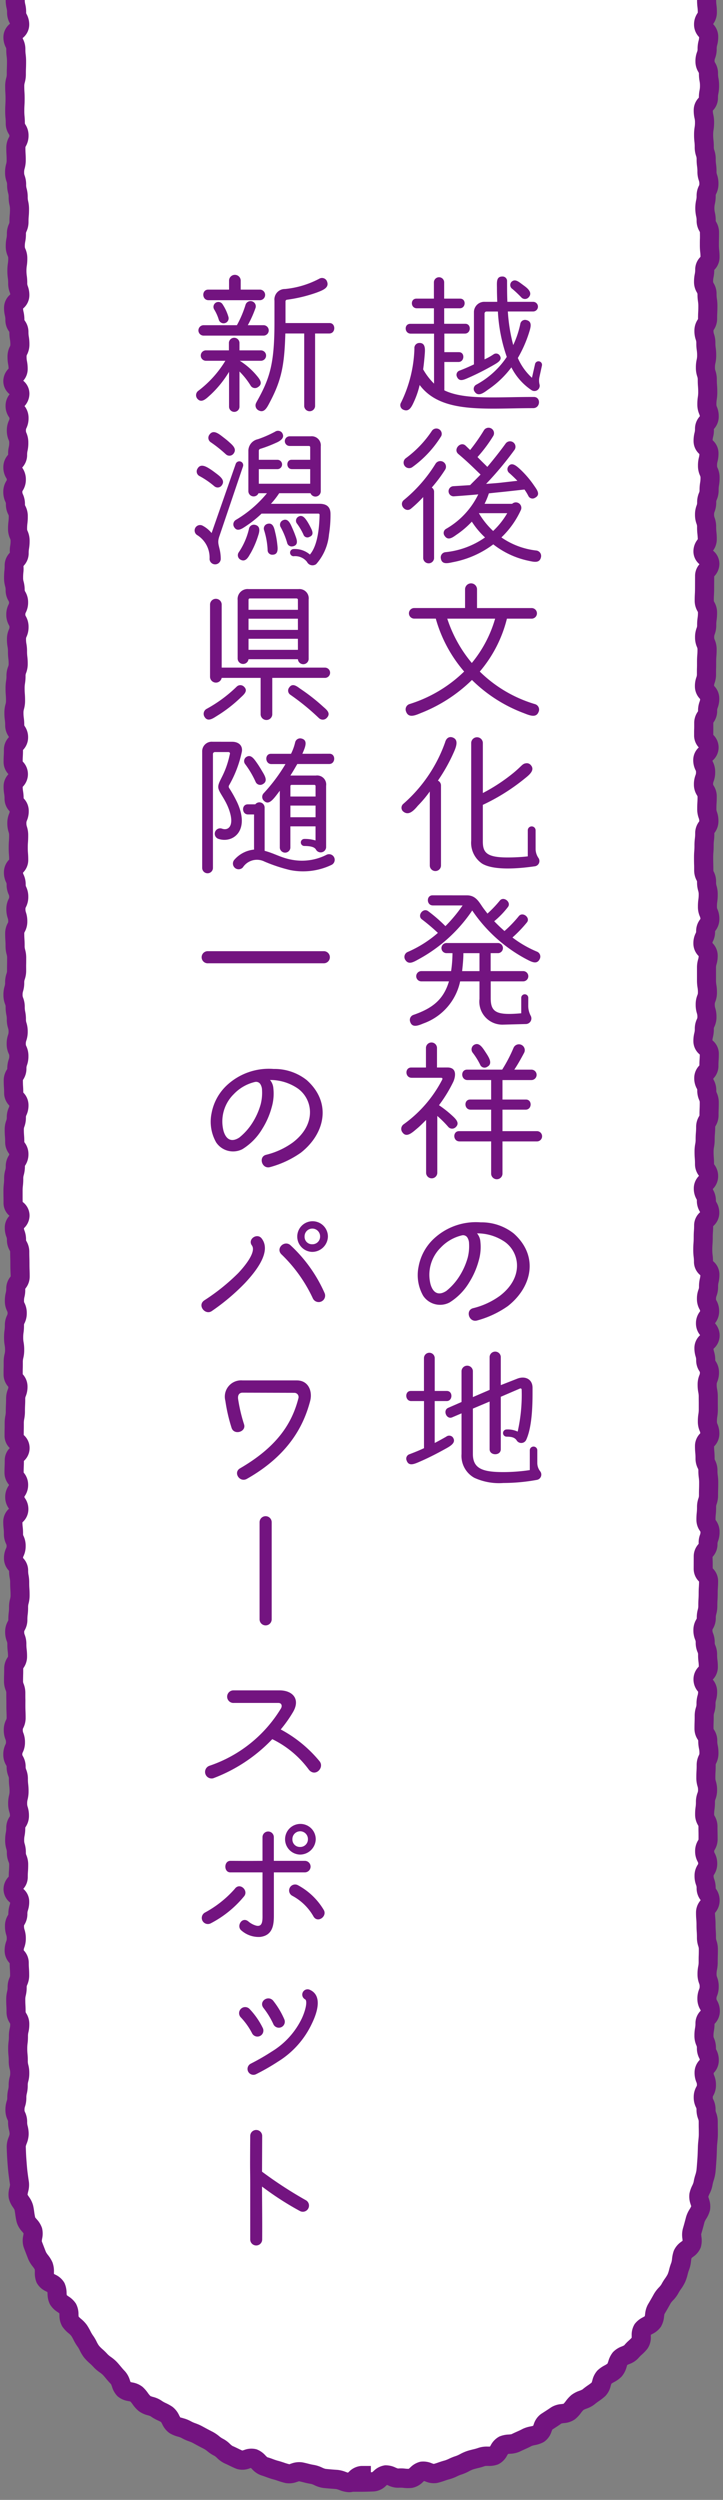 <svg xmlns="http://www.w3.org/2000/svg" width="94" height="325" viewBox="0 0 94 325"><rect x="0" y="0" width="94" height="325" fill="#808080" stroke="none"/><g id="a00bf8d7-4cab-4be5-a1b7-78906e3a0b19" data-name="レイヤー 2"><g id="b7ff707d-ed6a-42a4-aa7f-037ede28a38a" data-name="レイヤー 1"><path d="M91.87,0c0,.8.093.8.093,1.593s-.485.8-.485,1.592.659.8.659,1.591-.2.8-.2,1.591-.278.8-.278,1.592.453.8.453,1.592.136.8.136,1.593-.144.8-.144,1.592-.67.8-.67,1.591.166.8.166,1.593-.119.8-.119,1.592.083.8.083,1.593.248.8.248,1.592.1.8.1,1.593.252.8.252,1.593-.358.8-.358,1.594-.17.8-.17,1.595.171.8.171,1.594.433.8.433,1.594-.018.8-.018,1.594.083.8.083,1.594-.688.8-.688,1.593-.149.8-.149,1.594.45.8.45,1.593.11.8.11,1.592-.038.8-.038,1.593-.472.8-.472,1.593.247.8.247,1.593.106.8.106,1.592-.162.8-.162,1.592.243.8.243,1.593.06.8.06,1.592-.114.8-.114,1.594.3.8.3,1.593-.61.8-.61,1.593-.185.8-.185,1.594.764.8.764,1.595-.188.8-.188,1.594.331.8.331,1.594-.125.8-.125,1.595-.313.8-.313,1.595-.278.8-.278,1.595.263.8.263,1.6.082.8.082,1.592-.551.8-.551,1.595.889.8.889,1.594-.674.8-.674,1.594-.007.8-.007,1.594-.043.8-.043,1.593.423.8.423,1.593-.1.8-.1,1.593-.274.8-.274,1.594.317.8.317,1.592-.061.8-.061,1.593-.016.8-.016,1.593-.258.8-.258,1.595.679.8.679,1.595-.276.8-.276,1.6-.5.8-.5,1.594-.014.8-.014,1.595.7.8.7,1.593-.807.8-.807,1.594.361.8.361,1.593-.274.8-.274,1.592.474.8.474,1.592-.045.8-.045,1.591.263.8.263,1.59-.526.8-.526,1.59-.093.8-.093,1.59-.061.795-.061,1.59.02.794.02,1.588.377.8.377,1.59.213.794.213,1.588-.1.8-.1,1.59.316.793.316,1.59-.546.8-.546,1.59-.359.794-.359,1.59.688.8.688,1.59-.219.8-.219,1.592,0,.8,0,1.591.12.8.12,1.592-.291.8-.291,1.593.224.795.224,1.593-.345.8-.345,1.594-.184.8-.184,1.6.838.8.838,1.6-.05.8-.05,1.595-.673.8-.673,1.595.394.8.394,1.595.322.8.322,1.593-.028.8-.028,1.595-.441.794-.441,1.591-.065.8-.065,1.592-.14.8-.14,1.594.057.794.057,1.591.534.8.534,1.592-.69.8-.69,1.592.4.8.4,1.593.441.8.441,1.591-.8.8-.8,1.595-.054.8-.054,1.593-.058.8-.058,1.595.091.8.091,1.6.833.8.833,1.6-.174.8-.174,1.6-.275.8-.275,1.595.407.8.407,1.594-.533.8-.533,1.594.6.8.6,1.593-.8.8-.8,1.594.228.8.228,1.593.487.8.487,1.594-.3.8-.3,1.593.142.8.142,1.594.01.8.01,1.594-.118.8-.118,1.595.315.8.315,1.6-.685.8-.685,1.6.07.8.07,1.6.365.8.365,1.6.1.8.1,1.6-.023.8-.023,1.594-.252.8-.252,1.594-.078.8-.078,1.6.526.8.526,1.6-.272.8-.272,1.6-.619.8-.619,1.6-.007.8-.007,1.6.7.8.7,1.595-.051.8-.051,1.6-.047.8-.047,1.595-.2.8-.2,1.6-.438.8-.438,1.6.3.8.3,1.6.311.8.311,1.6.093.8.093,1.6-.69.8-.69,1.6.6.8.6,1.6-.209.8-.209,1.6-.237.8-.237,1.6-.025.8-.025,1.6.488.8.488,1.6.153.8.153,1.6-.36.8-.36,1.6-.044.8-.044,1.6.224.8.224,1.6-.276.8-.276,1.594-.1.8-.1,1.594.433.8.433,1.6.02.8.02,1.595-.449.8-.449,1.6.4.8.4,1.6-.472.8-.472,1.6.27.8.27,1.595.513.8.513,1.6-.59.8-.59,1.6.064.8.064,1.6.054.8.054,1.6.246.8.246,1.6-.023.8-.023,1.6-.147.8-.147,1.6.279.8.279,1.6-.3.8-.3,1.6.441.8.441,1.6-.691.8-.691,1.6-.134.8-.134,1.6.319.8.319,1.6.374.8.374,1.6-.672.8-.672,1.6.3.8.3,1.6-.414.8-.414,1.6.363.8.363,1.6.285.805.285,1.609.012.8.012,1.607c0,.536-.1,1.075-.116,1.606s-.028,1.076-.066,1.607-.069,1.072-.126,1.6-.3,1.043-.375,1.568-.452,1-.546,1.529.343,1.158.229,1.678-.563.969-.695,1.484-.272,1.031-.423,1.543.128,1.166-.041,1.671-.98.787-1.167,1.286-.131,1.092-.337,1.584-.266,1.054-.489,1.537-.6.9-.843,1.374-.732.817-.988,1.284-.518.922-.792,1.381-.15,1.161-.439,1.61-1.036.587-1.341,1.024-.021,1.305-.342,1.731-.793.75-1.128,1.165-1.093.475-1.442.877-.357,1.111-.72,1.5-.963.553-1.341.929-.34,1.191-.731,1.555-.884.632-1.287.983-1.052.414-1.467.748-.67.882-1.095,1.2-1.2.162-1.636.469-.878.582-1.327.872-.485,1.242-.944,1.516-1.1.25-1.564.507-.972.446-1.449.687-1.13.1-1.615.323-.675,1.112-1.168,1.318-1.149.008-1.649.2-1.033.263-1.54.433-.956.5-1.469.653-.981.461-1.5.594-1.019.357-1.542.47-1.163-.4-1.689-.3-.942.849-1.471.925-1.092-.086-1.625-.028-1.1-.452-1.637-.413-1.019.875-1.553.893-1.078.041-1.614.041v-.846c-.536,0-1.085.934-1.616.915s-1.062-.372-1.591-.409-1.071-.079-1.6-.136-1.021-.442-1.548-.518-1.034-.248-1.558-.343-1.161.357-1.681.243-1.028-.331-1.543-.463-1.015-.361-1.525-.511-.847-.843-1.352-1.012-1.268.384-1.767.2-.975-.464-1.467-.669-.838-.756-1.322-.979-.859-.661-1.335-.9-.936-.488-1.4-.745-1.006-.372-1.464-.644-1.061-.31-1.509-.6-.566-1.059-1-1.365-.967-.461-1.394-.781-1.1-.32-1.516-.656-.66-.873-1.064-1.223-1.21-.258-1.6-.622-.406-1.127-.783-1.5-.691-.812-1.055-1.2-.884-.639-1.234-1.041-.807-.723-1.143-1.137-.5-.966-.826-1.392-.505-.948-.81-1.386-.842-.721-1.132-1.17-.058-1.213-.332-1.671-.966-.668-1.223-1.136-.075-1.159-.316-1.636-1.158-.625-1.382-1.109-.013-1.163-.219-1.656-.675-.881-.863-1.381-.395-1-.565-1.5.185-1.174.033-1.687-.763-.89-.9-1.409-.162-1.061-.277-1.583-.646-.967-.742-1.493.251-1.131.175-1.661-.158-1.056-.215-1.588-.1-1.064-.134-1.6-.054-1.066-.073-1.6.375-1.067.375-1.6c0-.8-.2-.8-.2-1.593s-.345-.795-.345-1.59.24-.8.24-1.593.18-.8.18-1.593.2-.794.2-1.59-.191-.8-.191-1.593-.073-.8-.073-1.592.092-.8.092-1.593.174-.8.174-1.592-.479-.8-.479-1.592-.042-.8-.042-1.593.181-.8.181-1.593.325-.8.325-1.591-.055-.8-.055-1.593-.656-.8-.656-1.594.275-.8.275-1.594-.231-.8-.231-1.594.444-.8.444-1.6.236-.8.236-1.593-.866-.8-.866-1.6.677-.8.677-1.594.056-.8.056-1.593-.3-.8-.3-1.593-.22-.8-.22-1.594.142-.8.142-1.6.48-.795.48-1.592-.233-.8-.233-1.593.183-.8.183-1.592-.087-.8-.087-1.593-.294-.8-.294-1.593-.433-.8-.433-1.592.348-.8.348-1.592-.285-.8-.285-1.594.365-.8.365-1.593-.032-.8-.032-1.593-.01-.8-.01-1.594-.3-.8-.3-1.594.024-.8.024-1.594.5-.8.5-1.594-.089-.8-.089-1.595-.283-.8-.283-1.594.414-.8.414-1.595.092-.8.092-1.595.2-.8.2-1.593-.05-.8-.05-1.592-.139-.8-.139-1.6-.666-.8-.666-1.595.344-.8.344-1.593-.35-.8-.35-1.592-.083-.8-.083-1.592.775-.8.775-1.594-.521-.8-.521-1.593.49-.8.49-1.592-.583-.8-.583-1.594.031-.8.031-1.594.741-.8.741-1.594-.763-.8-.763-1.6.013-.8.013-1.595.145-.8.145-1.595.039-.8.039-1.595.3-.8.3-1.595-.624-.8-.624-1.593.014-.8.014-1.593.179-.8.179-1.592-.13-.8-.13-1.592.1-.795.1-1.592.362-.794.362-1.59-.36-.794-.36-1.589.18-.8.18-1.59.564-.8.564-1.59-.028-.8-.028-1.589-.023-.8-.023-1.588-.423-.8-.423-1.59-.277-.8-.277-1.589.733-.8.733-1.589-.9-.8-.9-1.589-.01-.8-.01-1.589.084-.8.084-1.59.21-.8.21-1.592.465-.8.465-1.592-.538-.8-.538-1.59-.06-.8-.06-1.593.269-.8.269-1.593.336-.8.336-1.595-.678-.8-.678-1.6-.053-.8-.053-1.6.466-.8.466-1.6.259-.8.259-1.594-.34-.8-.34-1.595.247-.8.247-1.595-.23-.8-.23-1.593-.15-.8-.15-1.592-.285-.8-.285-1.592.217-.8.217-1.592.248-.8.248-1.592.011-.8.011-1.591-.2-.8-.2-1.593-.049-.8-.049-1.592.4-.8.4-1.593-.244-.8-.244-1.595.368-.8.368-1.594S2.1,115.8,2.1,115s-.349-.8-.349-1.6.681-.8.681-1.6-.062-.8-.062-1.6.056-.8.056-1.594-.235-.8-.235-1.595.307-.8.307-1.594-.666-.8-.666-1.594-.123-.8-.123-1.595.682-.8.682-1.592-.682-.8-.682-1.593.041-.8.041-1.595.663-.8.663-1.595-.5-.8-.5-1.594-.1-.8-.1-1.595.207-.8.207-1.6-.057-.8-.057-1.6.119-.8.119-1.6.284-.8.284-1.6-.089-.8-.089-1.595-.133-.8-.133-1.593.33-.8.33-1.6-.416-.8-.416-1.595.361-.8.361-1.595-.445-.8-.445-1.6-.2-.8-.2-1.6.076-.8.076-1.6.646-.8.646-1.6.123-.8.123-1.595-.327-.8-.327-1.595.091-.8.091-1.6S2,66.338,2,65.54s-.339-.8-.339-1.6.458-.8.458-1.6-.452-.8-.452-1.6.609-.8.609-1.6.161-.8.161-1.6-.313-.8-.313-1.6.343-.8.343-1.6-.507-.8-.507-1.6.616-.8.616-1.6-.908-.8-.908-1.6.685-.8.685-1.6-.14-.8-.14-1.6.367-.8.367-1.6-.126-.8-.126-1.6-.523-.8-.523-1.594-.173-.8-.173-1.592.814-.8.814-1.594S2.3,37.6,2.3,36.8s-.1-.8-.1-1.6.113-.8.113-1.6-.323-.8-.323-1.6.147-.8.147-1.6.335-.8.335-1.6.067-.8.067-1.6-.172-.8-.172-1.6-.2-.8-.2-1.6-.262-.8-.262-1.6.2-.8.2-1.6-.044-.8-.044-1.6.407-.8.407-1.6-.479-.8-.479-1.6-.071-.8-.071-1.6.044-.8.044-1.6-.049-.8-.049-1.6.207-.8.207-1.6.029-.8.029-1.6-.093-.8-.093-1.6-.367-.8-.367-1.6.867-.8.867-1.6-.395-.8-.395-1.608S1.981.8,1.981,0" style="fill:#fff"/><path d="M45.384,324h-.061a3.838,3.838,0,0,1-1.2-.28,2.488,2.488,0,0,0-.435-.132c-.548-.038-1.1-.081-1.644-.139a3.832,3.832,0,0,1-1.171-.362,2.441,2.441,0,0,0-.422-.162,9.725,9.725,0,0,1-.99-.21c-.2-.051-.405-.1-.612-.14.019.01-.144.059-.251.091a2.848,2.848,0,0,1-1.474.143,9.475,9.475,0,0,1-.983-.287c-.2-.067-.4-.135-.6-.187-.327-.084-.645-.2-.963-.315-.2-.073-.4-.147-.6-.207a2.869,2.869,0,0,1-1.22-.828c-.04-.04-.09-.091-.136-.135-.055.016-.111.035-.168.052a2.542,2.542,0,0,1-1.68.067c-.316-.119-.622-.267-.927-.416-.193-.094-.385-.189-.581-.27a3.569,3.569,0,0,1-1.042-.729,2.425,2.425,0,0,0-.323-.268,4.671,4.671,0,0,1-.941-.614,3.065,3.065,0,0,0-.43-.3c-.493-.249-.964-.5-1.444-.767a4.241,4.241,0,0,0-.537-.228,5.865,5.865,0,0,1-.964-.437,2.5,2.5,0,0,0-.455-.164,4.143,4.143,0,0,1-1.094-.46,2.847,2.847,0,0,1-.938-1.155,2.544,2.544,0,0,0-.164-.288c-.092-.054-.265-.133-.436-.216a5.51,5.51,0,0,1-.93-.537,2.772,2.772,0,0,0-.354-.12,3.274,3.274,0,0,1-1.2-.564,4.449,4.449,0,0,1-.769-.854,2.848,2.848,0,0,0-.327-.4c.027.031-.137,0-.245-.029a2.789,2.789,0,0,1-1.388-.622,2.948,2.948,0,0,1-.726-1.257,2.875,2.875,0,0,0-.128-.324,9.336,9.336,0,0,1-.631-.707c-.136-.162-.271-.325-.415-.48a3.4,3.4,0,0,0-.423-.343,4.817,4.817,0,0,1-.84-.731,5.34,5.34,0,0,0-.438-.426,6.733,6.733,0,0,1-.733-.744,5.188,5.188,0,0,1-.574-.938,3.359,3.359,0,0,0-.278-.487,6.136,6.136,0,0,1-.543-.906,4.619,4.619,0,0,0-.295-.518,2.574,2.574,0,0,0-.347-.336,4.143,4.143,0,0,1-.809-.869A2.785,2.785,0,0,1,7.728,301c0-.076-.007-.18-.014-.254-.061-.049-.155-.114-.223-.162a3.032,3.032,0,0,1-.993-1,3.037,3.037,0,0,1-.316-1.358c0-.071-.01-.163-.017-.238-.056-.032-.118-.062-.177-.1a2.557,2.557,0,0,1-1.227-1.133,3.161,3.161,0,0,1-.23-1.356,2.8,2.8,0,0,0-.016-.365,3.01,3.01,0,0,0-.26-.374,4.081,4.081,0,0,1-.611-1.024l-.184-.479c-.138-.354-.275-.709-.4-1.067a2.931,2.931,0,0,1-.036-1.452c.015-.087.035-.208.041-.285-.045-.065-.128-.162-.187-.232a3.067,3.067,0,0,1-.707-1.214,9.448,9.448,0,0,1-.182-1c-.03-.21-.059-.421-.105-.627a3.144,3.144,0,0,0-.191-.311,3.252,3.252,0,0,1-.559-1.226,3.215,3.215,0,0,1,.1-1.344,2.57,2.57,0,0,0,.069-.376l-.041-.278c-.065-.445-.13-.892-.178-1.34-.058-.541-.1-1.089-.137-1.637-.035-.481-.052-.963-.069-1.447l-.007-.2a3.313,3.313,0,0,1,.26-1.281,2.438,2.438,0,0,0,.115-.372,1.65,1.65,0,0,0-.062-.493,4.11,4.11,0,0,1-.134-1.093.532.532,0,0,0-.07-.3,2.949,2.949,0,0,1-.275-1.289,3.588,3.588,0,0,1,.173-1.154,1.172,1.172,0,0,0,.067-.439,4.323,4.323,0,0,1,.121-1.07,1.916,1.916,0,0,0,.059-.522,3.979,3.979,0,0,1,.139-1.1,1.613,1.613,0,0,0,.063-.491,1.712,1.712,0,0,0-.062-.506,4.15,4.15,0,0,1-.13-1.087,6.635,6.635,0,0,0-.031-.683,8.462,8.462,0,0,1-.042-.909,7.017,7.017,0,0,1,.055-.939,4.866,4.866,0,0,0,.038-.654,4.407,4.407,0,0,1,.115-1.06,2.031,2.031,0,0,0,.058-.532.376.376,0,0,0-.062-.157,2.557,2.557,0,0,1-.417-1.435c0-.366-.009-.549-.019-.732-.011-.216-.023-.431-.023-.861a4.32,4.32,0,0,1,.122-1.071,1.911,1.911,0,0,0,.059-.522,3.024,3.024,0,0,1,.255-1.265.635.635,0,0,0,.07-.326c0-.357-.012-.535-.024-.713-.015-.212-.029-.425-.03-.835l-.046-.054a2.338,2.338,0,0,1-.61-1.585,3.331,3.331,0,0,1,.205-1.2A.921.921,0,0,0,.877,252a1.262,1.262,0,0,0-.066-.452A3.689,3.689,0,0,1,.647,250.4a2.642,2.642,0,0,1,.378-1.4.762.762,0,0,0,.06-.114,3.905,3.905,0,0,1,.175-1.231,1.231,1.231,0,0,0,.063-.3l-.029-.026a2.226,2.226,0,0,1-.833-1.71,2.313,2.313,0,0,1,.634-1.6l.043-.05c0-.406.016-.617.031-.827.012-.178.025-.355.025-.71a.745.745,0,0,0-.071-.356,3.162,3.162,0,0,1-.232-1.237,1.37,1.37,0,0,0-.066-.467,3.808,3.808,0,0,1-.154-1.127,5.139,5.139,0,0,1,.09-1.016,2.705,2.705,0,0,0,.052-.58,2.555,2.555,0,0,1,.418-1.436,1.076,1.076,0,0,0,.062-.107,1.359,1.359,0,0,0-.067-.5,3.619,3.619,0,0,1-.167-1.145,4.281,4.281,0,0,1,.123-1.074,1.848,1.848,0,0,0,.06-.519,5.24,5.24,0,0,0-.036-.661,7.475,7.475,0,0,1-.05-.931.8.8,0,0,0-.07-.366,3.182,3.182,0,0,1-.225-1.227c0-.082,0-.082-.065-.2a2.666,2.666,0,0,1-.368-1.389A2.947,2.947,0,0,1,.706,226.8a.525.525,0,0,0,.07-.3.847.847,0,0,0-.07-.379,3.261,3.261,0,0,1-.215-1.215,2.857,2.857,0,0,1,.3-1.314.465.465,0,0,0,.07-.279c0-.374-.008-.56-.015-.747-.009-.212-.017-.423-.017-.846,0-.39,0-.585-.005-.78s-.006-.407-.006-.814a.786.786,0,0,0-.07-.363,3.174,3.174,0,0,1-.227-1.231c0-.416.006-.625.012-.833.006-.191.012-.381.012-.761a2.523,2.523,0,0,1,.435-1.452.852.852,0,0,0,.064-.106,5.658,5.658,0,0,0-.04-.7,7.471,7.471,0,0,1-.051-.934.875.875,0,0,0-.07-.382,3.277,3.277,0,0,1-.213-1.212,2.719,2.719,0,0,1,.347-1.369c.067-.13.067-.13.067-.226a7.059,7.059,0,0,1,.054-.939,4.89,4.89,0,0,0,.038-.656,4.065,4.065,0,0,1,.134-1.092,1.676,1.676,0,0,0,.062-.5c0-.359-.012-.538-.023-.718-.014-.219-.028-.437-.028-.874a2.807,2.807,0,0,0-.051-.588,5.213,5.213,0,0,1-.087-.958l-.045-.053a2.326,2.326,0,0,1-.621-1.592A2.96,2.96,0,0,1,.786,201.3.555.555,0,0,0,.856,201a.52.52,0,0,0-.07-.3,2.933,2.933,0,0,1-.279-1.3,5.6,5.6,0,0,0-.035-.668,7.619,7.619,0,0,1-.049-.924,2.274,2.274,0,0,1,.739-1.662l.007-.006c-.009-.015-.019-.029-.028-.043a2.475,2.475,0,0,1-.464-1.476,2.536,2.536,0,0,1,.43-1.447.776.776,0,0,0,.062-.106.213.213,0,0,0-.054-.1,2.418,2.418,0,0,1-.531-1.529c0-.423.008-.635.017-.846.007-.187.015-.374.015-.748a2.23,2.23,0,0,1,.652-1.588,2.212,2.212,0,0,1-.675-1.6c0-.409,0-.614.007-.819s.007-.388.007-.776A5.051,5.051,0,0,1,.7,184.04a2.607,2.607,0,0,0,.052-.576c0-.429.011-.644.021-.859.009-.184.018-.368.018-.736a3.194,3.194,0,0,1,.227-1.231.772.772,0,0,0,.07-.353c0,.01-.027-.017-.048-.043a2.368,2.368,0,0,1-.575-1.561c0-.41,0-.614.007-.819s.006-.387.006-.774a4.384,4.384,0,0,1,.12-1.069,1.919,1.919,0,0,0,.059-.523,3.216,3.216,0,0,0-.048-.6,5.454,5.454,0,0,1-.082-1,6.35,6.35,0,0,1,.062-.953,4.364,4.364,0,0,0,.041-.639A2.871,2.871,0,0,1,.921,171a.613.613,0,0,0,0-.565,2.874,2.874,0,0,1-.29-1.306,4.37,4.37,0,0,1,.12-1.069,1.907,1.907,0,0,0,.06-.521,2.438,2.438,0,0,1,.51-1.512,1.054,1.054,0,0,0,.069-.1c-.016-.352-.022-.54-.029-.728-.007-.209-.015-.419-.015-.838,0-.38-.005-.57-.011-.759-.006-.208-.012-.415-.012-.829,0-.089,0-.089-.066-.213A2.7,2.7,0,0,1,.9,161.186a.878.878,0,0,0-.07-.387,3.322,3.322,0,0,1-.207-1.2,2.2,2.2,0,0,1,.608-1.54,2.147,2.147,0,0,1-.771-1.638c0-.389,0-.584-.005-.778s-.006-.406-.006-.811A7.684,7.684,0,0,1,.5,153.9a5.246,5.246,0,0,0,.036-.662,3.877,3.877,0,0,1,.146-1.112,1.509,1.509,0,0,0,.064-.48,2.591,2.591,0,0,1,.4-1.423.862.862,0,0,0,.061-.109.26.26,0,0,0-.054-.159,2.453,2.453,0,0,1-.482-1.491c0-.352-.014-.528-.027-.7-.017-.222-.033-.444-.033-.889a3.351,3.351,0,0,1,.2-1.193.954.954,0,0,0,.07-.4A2.982,2.982,0,0,1,1.146,144a.577.577,0,0,0,.07-.26l-.043-.05a2.314,2.314,0,0,1-.635-1.6c0-.358-.012-.537-.024-.716-.014-.22-.029-.44-.029-.88a2.591,2.591,0,0,1,.4-1.425.68.68,0,0,0,.061-.11,3.625,3.625,0,0,1,.193-1.242,1.027,1.027,0,0,0,.069-.413.562.562,0,0,0-.071-.31,2.985,2.985,0,0,1-.27-1.285,3.519,3.519,0,0,1,.18-1.166,1.126,1.126,0,0,0,.068-.429,1.3,1.3,0,0,0-.066-.453,3.638,3.638,0,0,1-.164-1.14,2.5,2.5,0,0,0-.054-.566,4.88,4.88,0,0,1-.1-1.026.847.847,0,0,0-.07-.379,3.274,3.274,0,0,1-.214-1.213A3.83,3.83,0,0,1,.6,128.215a1.423,1.423,0,0,0,.065-.471,3.52,3.52,0,0,1,.181-1.166,1.11,1.11,0,0,0,.068-.426c0-.406,0-.609.005-.812s.006-.39.006-.779a1.561,1.561,0,0,0-.063-.489,4,4,0,0,1-.14-1.1c0-.36-.012-.54-.023-.719-.013-.219-.027-.437-.027-.873A2.781,2.781,0,0,1,1,120.025a.371.371,0,0,0,.068-.242,1.17,1.17,0,0,0-.067-.435,3.562,3.562,0,0,1-.176-1.16,2.848,2.848,0,0,1,.3-1.316.462.462,0,0,0,.07-.278.57.57,0,0,0-.071-.312A2.989,2.989,0,0,1,.859,115a.531.531,0,0,0-.07-.3,2.939,2.939,0,0,1-.278-1.3,2.317,2.317,0,0,1,.636-1.6l.044-.05c0-.315-.014-.48-.027-.646-.017-.223-.034-.447-.034-.894s.015-.663.031-.884c.012-.177.025-.355.025-.71a1.236,1.236,0,0,0-.067-.446,3.637,3.637,0,0,1-.168-1.149,3.14,3.14,0,0,1,.236-1.243.72.72,0,0,0,.07-.3l-.044-.051a2.327,2.327,0,0,1-.622-1.593,3.367,3.367,0,0,0-.047-.608,5.707,5.707,0,0,1-.076-.987,2.3,2.3,0,0,1,.631-1.592,2.3,2.3,0,0,1-.631-1.593c0-.431.011-.646.022-.861.01-.184.019-.367.019-.734a2.331,2.331,0,0,1,.619-1.591l.035-.04a.369.369,0,0,0-.05-.1,2.523,2.523,0,0,1-.44-1.458,4.441,4.441,0,0,0-.041-.643,6.531,6.531,0,0,1-.06-.952,3.984,3.984,0,0,1,.143-1.111,1.548,1.548,0,0,0,.064-.487c0-.355-.013-.532-.026-.71-.016-.221-.032-.443-.032-.887A5.936,5.936,0,0,1,.794,88.5a3.574,3.574,0,0,0,.046-.615,3.281,3.281,0,0,1,.214-1.214.863.863,0,0,0,.07-.382,4.992,4.992,0,0,0-.037-.66,7.265,7.265,0,0,1-.052-.935A3.157,3.157,0,0,0,.986,84.1a5.4,5.4,0,0,1-.083-1,3.02,3.02,0,0,1,.259-1.271.616.616,0,0,0,.071-.324c0-.095,0-.095-.068-.224a2.727,2.727,0,0,1-.348-1.371,2.882,2.882,0,0,1,.291-1.31.483.483,0,0,0,.07-.285.469.469,0,0,0-.066-.194,2.647,2.647,0,0,1-.38-1.4,1.585,1.585,0,0,0-.063-.492,4.014,4.014,0,0,1-.141-1.107A8.216,8.216,0,0,1,.572,74.2a5.939,5.939,0,0,0,.033-.681,2.349,2.349,0,0,1,.6-1.578,1.136,1.136,0,0,0,.079-.1,3.546,3.546,0,0,1,.044-.9,3.477,3.477,0,0,0,.047-.609A.628.628,0,0,0,1.3,70a3.038,3.038,0,0,1-.255-1.266A7.053,7.053,0,0,1,1.1,67.8a5.168,5.168,0,0,0,.037-.659.442.442,0,0,0-.07-.273,2.833,2.833,0,0,1-.3-1.324.575.575,0,0,0-.071-.314,3,3,0,0,1-.267-1.284,2.624,2.624,0,0,1,.392-1.415.748.748,0,0,0,.061-.112v-.148a.644.644,0,0,0-.06-.11,2.638,2.638,0,0,1-.387-1.41A2.386,2.386,0,0,1,.989,59.2a.973.973,0,0,0,.074-.1,3.554,3.554,0,0,1,.081-.989,2.267,2.267,0,0,0,.056-.553.7.7,0,0,0-.071-.347,3.114,3.114,0,0,1-.241-1.251,2.968,2.968,0,0,1,.272-1.289.56.56,0,0,0,.071-.309.35.35,0,0,0-.061-.134,2.516,2.516,0,0,1-.446-1.464,2.352,2.352,0,0,1,.531-1.511,2.173,2.173,0,0,1-.823-1.684,2.309,2.309,0,0,1,.641-1.6l.044-.05a2.678,2.678,0,0,0-.052-.525,5.219,5.219,0,0,1-.089-1.015,2.865,2.865,0,0,1,.3-1.316.462.462,0,0,0,.07-.28,3.423,3.423,0,0,0-.047-.605,5.577,5.577,0,0,1-.078-.99.332.332,0,0,0-.058-.116A2.479,2.479,0,0,1,.7,41.584a2.028,2.028,0,0,0-.058-.531,4.359,4.359,0,0,1-.116-1.061,2.251,2.251,0,0,1,.78-1.684l.031-.03A.949.949,0,0,0,1.266,38a3.331,3.331,0,0,1-.205-1.2,4.252,4.252,0,0,0-.041-.64A6.424,6.424,0,0,1,.958,35.2a6.083,6.083,0,0,1,.069-.973,3.834,3.834,0,0,0,.044-.624A.644.644,0,0,0,1,33.273a3.038,3.038,0,0,1-.253-1.264,4.966,4.966,0,0,1,.094-1.022,2.586,2.586,0,0,0,.053-.575,3,3,0,0,1,.264-1.279.593.593,0,0,0,.071-.319c0-.452.019-.677.038-.9.015-.174.029-.348.029-.7a2.088,2.088,0,0,0-.058-.54,4.417,4.417,0,0,1-.113-1.057,1.637,1.637,0,0,0-.063-.495,4,4,0,0,1-.14-1.1,1.032,1.032,0,0,0-.069-.414A3.41,3.41,0,0,1,.66,22.419a4,4,0,0,1,.14-1.1,1.6,1.6,0,0,0,.063-.493c0-.367-.01-.55-.02-.733-.012-.217-.024-.435-.024-.869a2.757,2.757,0,0,1,.339-1.363.359.359,0,0,0,.068-.236.4.4,0,0,0-.063-.164,2.568,2.568,0,0,1-.416-1.438,6.437,6.437,0,0,0-.031-.688,8.882,8.882,0,0,1-.04-.909c0-.434.012-.651.024-.868.01-.183.02-.365.02-.729S.709,12.281.7,12.1c-.013-.219-.026-.437-.026-.875a3.94,3.94,0,0,1,.143-1.111,1.565,1.565,0,0,0,.063-.489c0-.422.008-.634.016-.845C.9,8.59.908,8.4.908,8.023a4.738,4.738,0,0,0-.039-.659A7.125,7.125,0,0,1,.815,6.42a.473.473,0,0,0-.071-.283,2.871,2.871,0,0,1-.3-1.318,2.238,2.238,0,0,1,.832-1.713l.023-.02a1.145,1.145,0,0,0-.058-.128A2.814,2.814,0,0,1,.919,1.607,1.99,1.99,0,0,0,.86,1.074,4.3,4.3,0,0,1,.74,0H3.221a1.987,1.987,0,0,0,.06.534A4.368,4.368,0,0,1,3.4,1.607a.4.4,0,0,0,.071.257A2.814,2.814,0,0,1,3.8,3.215a2.236,2.236,0,0,1-.832,1.713l-.026.023A.912.912,0,0,0,3,5.1,2.871,2.871,0,0,1,3.3,6.42a4.914,4.914,0,0,0,.038.658,7.113,7.113,0,0,1,.055.945c0,.423-.008.635-.016.846-.007.189-.013.378-.013.755a3.975,3.975,0,0,1-.143,1.11,1.535,1.535,0,0,0-.064.49c0,.362.011.544.022.725.013.219.026.438.026.876s-.012.65-.024.866c-.01.183-.02.365-.02.731a6.445,6.445,0,0,0,.031.689,8.874,8.874,0,0,1,.04.908.417.417,0,0,0,.064.164,2.573,2.573,0,0,1,.416,1.438,2.768,2.768,0,0,1-.339,1.363.355.355,0,0,0-.069.236c0,.366.01.549.02.732.012.217.025.435.025.87A4,4,0,0,1,3.2,21.927a1.59,1.59,0,0,0-.063.492,1.03,1.03,0,0,0,.069.413A3.412,3.412,0,0,1,3.4,24.019a1.6,1.6,0,0,0,.064.5,4.054,4.054,0,0,1,.139,1.1,2.073,2.073,0,0,0,.058.537,4.487,4.487,0,0,1,.113,1.06c0,.451-.019.677-.037.9-.015.174-.029.348-.029.7a2.982,2.982,0,0,1-.265,1.279.6.6,0,0,0-.071.319,4.978,4.978,0,0,1-.094,1.023,2.649,2.649,0,0,0-.052.574.645.645,0,0,0,.07.332A3.036,3.036,0,0,1,3.552,33.6a6.057,6.057,0,0,1-.069.972,3.839,3.839,0,0,0-.044.625,4.392,4.392,0,0,0,.041.64,6.247,6.247,0,0,1,.063.959.938.938,0,0,0,.069.4,3.333,3.333,0,0,1,.205,1.2,2.251,2.251,0,0,1-.78,1.683L3,40.112a1.9,1.9,0,0,0,.057.412,4.421,4.421,0,0,1,.115,1.06.346.346,0,0,0,.058.117A2.472,2.472,0,0,1,3.7,43.178a3.3,3.3,0,0,0,.048.6,5.727,5.727,0,0,1,.077.991,2.87,2.87,0,0,1-.3,1.316.464.464,0,0,0-.071.28,2.769,2.769,0,0,0,.052.585A5.144,5.144,0,0,1,3.6,47.968a2.264,2.264,0,0,1-.577,1.53,2.166,2.166,0,0,1,.8,1.664,2.381,2.381,0,0,1-.567,1.556c-.025.033-.052.064-.075.1a.14.14,0,0,1,.086.074,2.512,2.512,0,0,1,.447,1.464,2.974,2.974,0,0,1-.272,1.288.564.564,0,0,0-.071.31.7.7,0,0,0,.071.347,3.114,3.114,0,0,1,.241,1.251,4.651,4.651,0,0,1-.1,1.044,2.267,2.267,0,0,0-.056.553A2.384,2.384,0,0,1,2.961,60.7a1.093,1.093,0,0,0-.074.1,1.457,1.457,0,0,1,.089.132,2.629,2.629,0,0,1,.387,1.41,2.619,2.619,0,0,1-.392,1.415.7.7,0,0,0-.061.112.667.667,0,0,0,.067.387,2.984,2.984,0,0,1,.267,1.282.437.437,0,0,0,.07.272,2.838,2.838,0,0,1,.3,1.325,7.065,7.065,0,0,1-.053.937,5.156,5.156,0,0,0-.037.659.613.613,0,0,0,.071.326,3.031,3.031,0,0,1,.256,1.269,5.683,5.683,0,0,1-.076.986,3.38,3.38,0,0,0-.047.609,2.344,2.344,0,0,1-.6,1.579,1.127,1.127,0,0,0-.078.1,4.064,4.064,0,0,1-.012.833,6.225,6.225,0,0,0-.032.68,1.6,1.6,0,0,0,.063.494,4.007,4.007,0,0,1,.14,1.105.485.485,0,0,0,.066.194,2.647,2.647,0,0,1,.38,1.4,2.89,2.89,0,0,1-.291,1.309.486.486,0,0,0-.07.286c0,.094,0,.094.067.223A2.729,2.729,0,0,1,3.714,81.5a3.019,3.019,0,0,1-.259,1.273.6.6,0,0,0-.071.322,3.17,3.17,0,0,0,.049.594,5.374,5.374,0,0,1,.083,1,5.174,5.174,0,0,0,.037.66,7.252,7.252,0,0,1,.052.935A3.279,3.279,0,0,1,3.392,87.5a.865.865,0,0,0-.07.383,5.792,5.792,0,0,1-.074.981,3.578,3.578,0,0,0-.046.616c0,.355.013.532.026.709.016.222.032.444.032.888a3.982,3.982,0,0,1-.143,1.11,1.522,1.522,0,0,0-.064.488,4.432,4.432,0,0,0,.04.641,6.388,6.388,0,0,1,.061.954.366.366,0,0,0,.06.139,2.511,2.511,0,0,1,.44,1.455,2.331,2.331,0,0,1-.619,1.592l-.045.052c0,.4-.011.606-.022.812-.009.173-.018.346-.019.675l.043.048a2.329,2.329,0,0,1,0,3.207l-.042.048a3.343,3.343,0,0,0,.046.549,5.54,5.54,0,0,1,.076.937l.045.052a2.326,2.326,0,0,1,.621,1.592,3.129,3.129,0,0,1-.236,1.242.731.731,0,0,0-.07.352,1.238,1.238,0,0,0,.067.447,3.634,3.634,0,0,1,.168,1.148c0,.442-.016.663-.031.884-.013.177-.025.355-.025.71s.013.527.027.7c.017.223.035.447.035.893a2.313,2.313,0,0,1-.638,1.6l-.043.049a.546.546,0,0,0,.07.246A2.931,2.931,0,0,1,3.341,115a.583.583,0,0,0,.07.314,2.972,2.972,0,0,1,.268,1.281,2.87,2.87,0,0,1-.3,1.318.451.451,0,0,0-.07.276,1.152,1.152,0,0,0,.068.435,3.593,3.593,0,0,1,.175,1.16,2.772,2.772,0,0,1-.328,1.348.38.38,0,0,0-.068.245c0,.36.011.54.022.72.013.218.027.436.027.872a1.583,1.583,0,0,0,.063.491,3.98,3.98,0,0,1,.14,1.1c0,.406,0,.609-.006.812s0,.39,0,.779a3.515,3.515,0,0,1-.181,1.166,1.11,1.11,0,0,0-.068.426A3.818,3.818,0,0,1,3,128.866a1.424,1.424,0,0,0-.064.47.852.852,0,0,0,.069.377,3.257,3.257,0,0,1,.215,1.215,2.5,2.5,0,0,0,.054.565,4.9,4.9,0,0,1,.1,1.027,1.292,1.292,0,0,0,.066.452,3.676,3.676,0,0,1,.164,1.141,3.512,3.512,0,0,1-.18,1.165,1.128,1.128,0,0,0-.068.43.564.564,0,0,0,.071.31,2.966,2.966,0,0,1,.27,1.285,3.438,3.438,0,0,1-.19,1.18,1.029,1.029,0,0,0-.069.414,2.59,2.59,0,0,1-.4,1.424.766.766,0,0,0-.061.11c0,.42.009.6.021.778.014.21.028.421.029.824l.044.051a2.314,2.314,0,0,1,.635,1.6,3,3,0,0,1-.265,1.279.582.582,0,0,0-.071.316,3.359,3.359,0,0,1-.2,1.194.946.946,0,0,0-.069.4c0,.352.013.528.026.7.017.223.034.445.034.89a.309.309,0,0,0,.056.1,2.453,2.453,0,0,1,.482,1.491,2.6,2.6,0,0,1-.4,1.422.811.811,0,0,0-.061.109,4.142,4.142,0,0,1-.148,1.173,1.473,1.473,0,0,0-.064.48,7.638,7.638,0,0,1-.049.925,5.29,5.29,0,0,0-.036.665c0,.389,0,.583,0,.777,0,.175,0,.349.006.652l.03.026a2.212,2.212,0,0,1,.865,1.723,2.268,2.268,0,0,1-.694,1.635l-.037.038a.894.894,0,0,0,.068.3,3.3,3.3,0,0,1,.208,1.2c0,.088,0,.088.066.212a2.7,2.7,0,0,1,.356,1.378c0,.378.006.568.011.757.006.208.012.415.012.831,0,.375.007.562.014.75.007.21.015.419.015.839a2.444,2.444,0,0,1-.511,1.513,1.054,1.054,0,0,0-.069.1,3.722,3.722,0,0,1-.1,1.045,1.9,1.9,0,0,0-.059.521.483.483,0,0,0,.069.283,2.879,2.879,0,0,1,.291,1.306,2.872,2.872,0,0,1-.293,1.31.476.476,0,0,0-.069.28,6.523,6.523,0,0,1-.061.955,4.225,4.225,0,0,0-.041.637,3.216,3.216,0,0,0,.048.6,5.354,5.354,0,0,1,.082,1,4.381,4.381,0,0,1-.12,1.068,1.916,1.916,0,0,0-.06.524c0,.408,0,.612-.007.817s-.006.384-.006.764c0-.011.027.016.048.043a2.369,2.369,0,0,1,.575,1.562,3.2,3.2,0,0,1-.226,1.23.777.777,0,0,0-.07.365c0,.428-.011.643-.022.857-.008.185-.017.369-.017.738a5.019,5.019,0,0,1-.093,1.018,2.68,2.68,0,0,0-.052.577c0,.409,0,.614-.007.819,0,.177-.006.354-.007.678l.038.038a2.259,2.259,0,0,1,.023,3.3l-.038.041c0,.365-.009.562-.017.758s-.015.374-.015.748h0a.572.572,0,0,1,.052.063,2.418,2.418,0,0,1,.532,1.531,2.541,2.541,0,0,1-.429,1.446.988.988,0,0,0-.063.106.319.319,0,0,0,.059.157,2.47,2.47,0,0,1,.464,1.476,2.27,2.27,0,0,1-.739,1.662l-.036.036a5.4,5.4,0,0,0,.034.562,7.453,7.453,0,0,1,.049.926.525.525,0,0,0,.07.3A2.931,2.931,0,0,1,3.337,201a2.958,2.958,0,0,1-.273,1.288.555.555,0,0,0-.07.255l.045.052a2.327,2.327,0,0,1,.621,1.593,2.778,2.778,0,0,0,.051.584,5.241,5.241,0,0,1,.087,1.012c0,.358.011.537.023.717.014.219.028.437.028.875a4.1,4.1,0,0,1-.134,1.093,1.673,1.673,0,0,0-.062.5,7.065,7.065,0,0,1-.054.94,4.884,4.884,0,0,0-.038.655,2.723,2.723,0,0,1-.347,1.369c-.067.13-.067.13-.067.226a.865.865,0,0,0,.07.383,3.266,3.266,0,0,1,.213,1.211,5.221,5.221,0,0,0,.036.66,7.265,7.265,0,0,1,.052.935,2.523,2.523,0,0,1-.436,1.453,1.1,1.1,0,0,0-.063.106c0,.453,0,.661-.01.87,0,.19-.011.38-.011.759a.781.781,0,0,0,.07.363,3.183,3.183,0,0,1,.227,1.231c0,.391,0,.586.006.781s0,.406,0,.813c0,.373.007.56.015.747.008.212.017.423.017.846a2.857,2.857,0,0,1-.3,1.314.465.465,0,0,0-.07.279.85.85,0,0,0,.07.379,3.257,3.257,0,0,1,.215,1.215,2.923,2.923,0,0,1-.278,1.292.539.539,0,0,0-.07.3c0,.082,0,.082.066.2a2.676,2.676,0,0,1,.368,1.389.785.785,0,0,0,.07.367,3.2,3.2,0,0,1,.224,1.226,5.278,5.278,0,0,0,.036.663,7.4,7.4,0,0,1,.051.929,4.281,4.281,0,0,1-.124,1.076,1.87,1.87,0,0,0-.06.517,1.238,1.238,0,0,0,.067.447,3.651,3.651,0,0,1,.167,1.146,2.561,2.561,0,0,1-.418,1.437.8.8,0,0,0-.062.108,5.3,5.3,0,0,1-.09,1.062,2.652,2.652,0,0,0-.052.581,1.406,1.406,0,0,0,.065.467,3.788,3.788,0,0,1,.155,1.127.741.741,0,0,0,.07.355,3.14,3.14,0,0,1,.233,1.238c0,.442-.016.663-.031.883-.013.178-.025.355-.025.71a2.275,2.275,0,0,1-.581,1.538,2.183,2.183,0,0,1,.77,1.652,3.6,3.6,0,0,1-.17,1.149,1.221,1.221,0,0,0-.067.444,2.651,2.651,0,0,1-.377,1.4.614.614,0,0,0-.06.114,1.4,1.4,0,0,0,.06.534A3.64,3.64,0,0,1,3.359,252a3.353,3.353,0,0,1-.205,1.2.9.9,0,0,0-.07.348c.015.018.031.036.045.054a2.331,2.331,0,0,1,.611,1.585c0,.355.012.533.024.711.015.22.03.441.03.882a3.039,3.039,0,0,1-.254,1.264.627.627,0,0,0-.07.327,4.323,4.323,0,0,1-.122,1.072,1.908,1.908,0,0,0-.059.521c0,.365.009.548.019.73.011.216.022.431.022.863a.414.414,0,0,0,.062.156,2.559,2.559,0,0,1,.417,1.436,4.414,4.414,0,0,1-.115,1.06,2.031,2.031,0,0,0-.058.532,6.855,6.855,0,0,1-.055.94,5.069,5.069,0,0,0-.037.653,6.363,6.363,0,0,0,.031.684,8.8,8.8,0,0,1,.041.908,1.759,1.759,0,0,0,.061.507,4.092,4.092,0,0,1,.131,1.086,3.979,3.979,0,0,1-.139,1.1,1.613,1.613,0,0,0-.063.491,4.333,4.333,0,0,1-.12,1.069,1.913,1.913,0,0,0-.06.523,3.567,3.567,0,0,1-.173,1.155,1.187,1.187,0,0,0-.067.438.541.541,0,0,0,.07.3,2.934,2.934,0,0,1,.275,1.289,1.68,1.68,0,0,0,.062.5,4.056,4.056,0,0,1,.134,1.091,3.456,3.456,0,0,1-.262,1.207,2.527,2.527,0,0,0-.115.367l.008.191c.015.452.031.9.063,1.35.038.523.075,1.042.13,1.556.045.416.106.832.166,1.245l.044.3a3.365,3.365,0,0,1-.109,1.27,2.685,2.685,0,0,0-.07.373c.013.012.118.172.188.279a3.363,3.363,0,0,1,.543,1.145c.057.264.1.534.136.8a6.625,6.625,0,0,0,.13.734c.011.007.125.142.2.231a3.166,3.166,0,0,1,.684,1.135,3.028,3.028,0,0,1,.014,1.385,2.519,2.519,0,0,0-.043.336c.09.244.215.564.338.882l.194.5a2.411,2.411,0,0,0,.271.406,4.313,4.313,0,0,1,.576.934,3.243,3.243,0,0,1,.2,1.286c0,.07,0,.161,0,.236.052.03.108.057.162.087a2.621,2.621,0,0,1,1.2,1.075,3.174,3.174,0,0,1,.282,1.294c0,.09.012.216.023.3.06.05.162.121.235.172a3.13,3.13,0,0,1,.956.933,2.855,2.855,0,0,1,.334,1.412c0,.085.009.2.017.277a3.681,3.681,0,0,0,.311.29,4.392,4.392,0,0,1,.755.789,7.3,7.3,0,0,1,.459.791,4.394,4.394,0,0,0,.325.56,5.566,5.566,0,0,1,.5.847,3.292,3.292,0,0,0,.3.51,4.348,4.348,0,0,0,.472.468,7.573,7.573,0,0,1,.643.636,3.04,3.04,0,0,0,.435.358,5.163,5.163,0,0,1,.769.651c.175.187.34.384.505.581s.334.4.519.589a3.044,3.044,0,0,1,.675,1.207c.024.069.056.159.084.23.07.018.156.037.223.051a2.873,2.873,0,0,1,1.34.579,4.645,4.645,0,0,1,.69.789,2.736,2.736,0,0,0,.338.405,3.182,3.182,0,0,0,.348.115,3.419,3.419,0,0,1,1.136.515,3.58,3.58,0,0,0,.525.289,6.02,6.02,0,0,1,.832.465A2.932,2.932,0,0,1,23.287,314a2.465,2.465,0,0,0,.165.288,3.126,3.126,0,0,1,.384.1,4.307,4.307,0,0,1,1.012.409,3.943,3.943,0,0,0,.572.248,6.47,6.47,0,0,1,.852.374c.455.249.9.49,1.365.725a4.973,4.973,0,0,1,.846.567,2.826,2.826,0,0,0,.449.314,3.691,3.691,0,0,1,.96.692,2.444,2.444,0,0,0,.324.269c.237.1.474.214.712.33.191.093.381.188.576.269.077-.018.156-.046.236-.07a2.609,2.609,0,0,1,1.624-.088,2.95,2.95,0,0,1,1.149.8,2.552,2.552,0,0,0,.243.229,6.716,6.716,0,0,1,.671.222c.241.089.482.179.729.243s.513.15.769.235a6.812,6.812,0,0,0,.728.217c-.037-.014.124-.063.231-.1a2.956,2.956,0,0,1,1.408-.157c.26.047.517.111.774.175a7.366,7.366,0,0,0,.739.162,4.019,4.019,0,0,1,1.074.349,2.391,2.391,0,0,0,.429.163c.514.055,1.036.1,1.555.131a4.035,4.035,0,0,1,1.1.273c.084.031.185.067.272.094.045-.038.091-.079.137-.119a2.481,2.481,0,0,1,1.606-.757l1.242,0v.82l.17-.006c.064-.048.126-.106.19-.161a2.574,2.574,0,0,1,1.479-.736,2.945,2.945,0,0,1,1.373.3,2.831,2.831,0,0,0,.311.117,4.355,4.355,0,0,1,.932.015,4.583,4.583,0,0,0,.462.026c.067-.05.129-.113.2-.172a2.736,2.736,0,0,1,1.327-.754,2.811,2.811,0,0,1,1.464.2,2.49,2.49,0,0,0,.265.088c.213-.052.422-.126.63-.2.261-.089.522-.176.785-.244a3.838,3.838,0,0,0,.587-.236,6.714,6.714,0,0,1,.867-.345,3.565,3.565,0,0,0,.565-.255,6.177,6.177,0,0,1,.861-.385c.265-.088.535-.156.8-.222a6.082,6.082,0,0,0,.693-.195,3.422,3.422,0,0,1,1.246-.171c.081,0,.189,0,.273,0,.037-.056.07-.116.106-.175a2.653,2.653,0,0,1,1.112-1.131,3.436,3.436,0,0,1,1.212-.263,2.377,2.377,0,0,0,.379-.047c.206-.105.435-.208.664-.31.247-.111.5-.22.73-.349A3.952,3.952,0,0,1,69,315.445c.095-.021.223-.048.317-.076.028-.063.051-.132.078-.2a2.592,2.592,0,0,1,.944-1.337l.3-.194c.333-.214.662-.425.989-.653a2.9,2.9,0,0,1,1.36-.44c.088-.011.213-.027.286-.043a3.708,3.708,0,0,0,.286-.344,4.61,4.61,0,0,1,.727-.791,3.711,3.711,0,0,1,1.053-.554,2.429,2.429,0,0,0,.384-.169,8.688,8.688,0,0,1,.7-.529,5.916,5.916,0,0,0,.5-.37c.027-.07.063-.194.089-.281a2.866,2.866,0,0,1,.668-1.295,4.058,4.058,0,0,1,.924-.652,2.371,2.371,0,0,0,.388-.247c0-.019.061-.19.1-.3a3.208,3.208,0,0,1,.592-1.166,3,3,0,0,1,1.163-.755,2.5,2.5,0,0,0,.308-.145,5.359,5.359,0,0,1,.6-.62c.137-.126.267-.247.367-.359.007-.08,0-.165.006-.25a2.649,2.649,0,0,1,.387-1.539,3,3,0,0,1,1.076-.874c.072-.041.171-.1.236-.137.017-.08.033-.2.046-.29a3.145,3.145,0,0,1,.375-1.26c.267-.446.52-.889.77-1.344a4.466,4.466,0,0,1,.651-.854,2.463,2.463,0,0,0,.317-.389,7.025,7.025,0,0,1,.483-.786,4.1,4.1,0,0,0,.339-.548,3.909,3.909,0,0,0,.19-.606,6.694,6.694,0,0,1,.283-.891,2.539,2.539,0,0,0,.092-.5,4.545,4.545,0,0,1,.227-1.046,2.745,2.745,0,0,1,.971-1.168c.06-.047.122-.091.176-.139-.007-.07-.018-.182-.027-.266a3.234,3.234,0,0,1,.06-1.3c.147-.5.282-1,.411-1.5a3.943,3.943,0,0,1,.476-1.041,2.373,2.373,0,0,0,.209-.4c-.014.03-.061-.135-.092-.241a2.99,2.99,0,0,1-.146-1.394,4.2,4.2,0,0,1,.362-1.033,2.427,2.427,0,0,0,.177-.452,6.409,6.409,0,0,1,.22-.913,3.8,3.8,0,0,0,.15-.61c.042-.39.069-.785.1-1.178l.026-.382c.027-.375.038-.756.05-1.136l.013-.425c.01-.261.035-.524.062-.788s.053-.515.053-.773c0-.4,0-.591-.006-.788s-.006-.41-.006-.82a.88.88,0,0,0-.071-.39,3.3,3.3,0,0,1-.214-1.219.5.5,0,0,0-.071-.291,2.888,2.888,0,0,1-.292-1.313,2.74,2.74,0,0,1,.346-1.37c.068-.133.068-.133.068-.231a.755.755,0,0,0-.071-.363,3.161,3.161,0,0,1-.232-1.24,2.332,2.332,0,0,1,.625-1.6l.046-.052a.463.463,0,0,0-.07-.226,2.85,2.85,0,0,1-.3-1.324.685.685,0,0,0-.072-.342,3.088,3.088,0,0,1-.248-1.26,5.281,5.281,0,0,1,.085-1,3.175,3.175,0,0,0,.049-.593,2.3,2.3,0,0,1,.648-1.61l.034-.038a.422.422,0,0,0-.057-.151,2.663,2.663,0,0,1-.375-1.4,3.2,3.2,0,0,1,.226-1.231.8.8,0,0,0,.07-.368.9.9,0,0,0-.07-.393,3.326,3.326,0,0,1-.209-1.209,5.076,5.076,0,0,1,.094-1.025,2.556,2.556,0,0,0,.054-.573c0-.417,0-.625.011-.834.006-.191.011-.383.011-.766a1.155,1.155,0,0,0-.068-.435,3.538,3.538,0,0,1-.178-1.163c0-.358-.012-.537-.024-.715-.015-.221-.03-.442-.03-.883,0-.351-.014-.526-.028-.7-.018-.224-.036-.449-.036-.9a2.418,2.418,0,0,1,.538-1.537.975.975,0,0,0,.072-.1.324.324,0,0,1-.079-.09,2.5,2.5,0,0,1-.454-1.469.953.953,0,0,0-.069-.4,3.336,3.336,0,0,1-.2-1.194,2.586,2.586,0,0,1,.408-1.431.814.814,0,0,0,.062-.109.452.452,0,0,0-.068-.305,2.8,2.8,0,0,1-.327-1.351,2.64,2.64,0,0,1,.383-1.406.75.75,0,0,0,.06-.113c.005-.462,0-.654,0-.845-.005-.207-.01-.414-.01-.828,0-.084,0-.084-.066-.206a2.662,2.662,0,0,1-.367-1.389,6.258,6.258,0,0,1,.063-.959,4.162,4.162,0,0,0,.042-.635,3.334,3.334,0,0,1,.206-1.2.9.9,0,0,0,.07-.391,1.348,1.348,0,0,0-.066-.463,3.748,3.748,0,0,1-.158-1.134c0-.433.012-.65.023-.866.01-.183.02-.366.02-.731a2.9,2.9,0,0,1,.289-1.308.49.49,0,0,0,.071-.29,2.5,2.5,0,0,0-.054-.566,4.832,4.832,0,0,1-.1-1.03.39.39,0,0,0-.063-.153,2.552,2.552,0,0,1-.426-1.446c0-.419.007-.628.014-.838.006-.19.012-.379.012-.759a3.647,3.647,0,0,1,.169-1.151,1.236,1.236,0,0,0,.067-.446,3.894,3.894,0,0,1,.146-1.114,1.521,1.521,0,0,0,.064-.483c0,.01-.027-.022-.052-.055a2.4,2.4,0,0,1-.548-1.542,2.305,2.305,0,0,1,.648-1.611l.042-.047a4.849,4.849,0,0,0-.038-.593,7.041,7.041,0,0,1-.055-.941.708.708,0,0,0-.071-.35,3.1,3.1,0,0,1-.24-1.248.782.782,0,0,0-.071-.365,3.178,3.178,0,0,1-.228-1.233,2.667,2.667,0,0,1,.372-1.395c.066-.121.066-.121.066-.2a4.026,4.026,0,0,1,.138-1.1,1.656,1.656,0,0,0,.062-.5c0-.435.013-.653.026-.87.01-.181.021-.363.021-.725,0-.44.014-.66.029-.879.01-.168.021-.337.023-.652l-.042-.047a2.3,2.3,0,0,1-.658-1.615l.006-1.6a2.374,2.374,0,0,1,.57-1.559,1.1,1.1,0,0,0,.075-.1A2.821,2.821,0,0,1,91,199.556a.937.937,0,0,0,.07-.4.32.32,0,0,0-.059-.115,2.479,2.479,0,0,1-.468-1.482,7.946,7.946,0,0,1,.045-.918,6.155,6.155,0,0,0,.033-.679,3.481,3.481,0,0,1,.184-1.171,1.073,1.073,0,0,0,.068-.423c0-.416.006-.624.012-.833.006-.19.011-.38.011-.761a4.482,4.482,0,0,0-.04-.644,6.531,6.531,0,0,1-.06-.952.47.47,0,0,0-.07-.281,2.862,2.862,0,0,1-.3-1.315,6.84,6.84,0,0,0-.03-.69,8.827,8.827,0,0,1-.04-.906A2.309,2.309,0,0,1,91,186.383l.043-.049a.67.67,0,0,0-.07-.286,3.092,3.092,0,0,1-.244-1.253,5.908,5.908,0,0,1,.073-.978,3.583,3.583,0,0,0,.046-.617c0-.39,0-.586,0-.781s-.006-.406-.006-.813a2.7,2.7,0,0,0-.052-.579,5.119,5.119,0,0,1-.09-1.015,3.192,3.192,0,0,1,.227-1.23.786.786,0,0,0,.07-.363.368.368,0,0,0-.061-.15,2.544,2.544,0,0,1-.426-1.444,1.309,1.309,0,0,0-.066-.456,3.708,3.708,0,0,1-.162-1.137,2.246,2.246,0,0,1,.743-1.654,2.391,2.391,0,0,1-.542-1.533,2.462,2.462,0,0,1,.476-1.487.823.823,0,0,0,.066-.1.446.446,0,0,0-.076-.237,2.748,2.748,0,0,1-.339-1.361,3.333,3.333,0,0,1,.2-1.2.921.921,0,0,0,.069-.393A4.362,4.362,0,0,1,91,166.2a1.941,1.941,0,0,0,.056-.407l-.032-.031a2.243,2.243,0,0,1-.8-1.693,4.9,4.9,0,0,0-.038-.657,7.288,7.288,0,0,1-.053-.94c0-.443.016-.665.032-.887.013-.177.025-.354.025-.708,0-.44.015-.661.03-.881.013-.178.025-.356.025-.712a2.262,2.262,0,0,1,.76-1.673l.016-.015a.389.389,0,0,0-.045-.1,2.65,2.65,0,0,1-.375-1.4.367.367,0,0,0-.069-.242,2.779,2.779,0,0,1-.33-1.351,2.3,2.3,0,0,1,.647-1.607l.025-.029a.633.633,0,0,0-.039-.061,2.457,2.457,0,0,1-.477-1.487c0-.354-.013-.531-.026-.708-.016-.221-.032-.442-.032-.883a5.2,5.2,0,0,1,.089-1.012,2.726,2.726,0,0,0,.052-.582c0-.448.018-.672.036-.9.014-.174.029-.348.029-.7a2.659,2.659,0,0,1,.375-1.4.75.75,0,0,0,.06-.113c0-.5.013-.712.02-.922.007-.188.014-.377.014-.753a.642.642,0,0,0-.071-.331,3.051,3.051,0,0,1-.252-1.262.388.388,0,0,0-.068-.249,2.785,2.785,0,0,1-.325-1.346,2.327,2.327,0,0,1,.628-1.6l.044-.05c0-.4.015-.613.028-.822.01-.156.02-.313.022-.588l-.033-.031a2.24,2.24,0,0,1-.8-1.7,4.281,4.281,0,0,1,.124-1.076,1.894,1.894,0,0,0,.06-.52A2.949,2.949,0,0,1,90.6,132.5a.554.554,0,0,0,.07-.305,1.35,1.35,0,0,0-.065-.463,3.721,3.721,0,0,1-.158-1.13,3.224,3.224,0,0,1,.221-1.223.811.811,0,0,0,.07-.37,3.393,3.393,0,0,0-.047-.61,5.8,5.8,0,0,1-.074-.982l0-1.591a3.786,3.786,0,0,1,.154-1.125,1.356,1.356,0,0,0,.065-.4l-.041-.046a2.3,2.3,0,0,1-.647-1.607,2.877,2.877,0,0,1,.29-1.306.486.486,0,0,0,.069-.284,2.471,2.471,0,0,1,.491-1.5.9.9,0,0,0,.067-.1.845.845,0,0,0-.082-.33,3.068,3.068,0,0,1-.245-1.251,6.531,6.531,0,0,1,.06-.952,4.22,4.22,0,0,0,.041-.638,1.433,1.433,0,0,0-.064-.472,3.853,3.853,0,0,1-.149-1.116.418.418,0,0,0-.069-.264,2.819,2.819,0,0,1-.307-1.326c0-.381,0-.572-.01-.763-.005-.207-.01-.413-.01-.825,0-.445.017-.667.034-.889.013-.175.026-.35.026-.7a7.017,7.017,0,0,1,.055-.939,4.813,4.813,0,0,0,.038-.651,2.47,2.47,0,0,1,.469-1.48.956.956,0,0,0,.066-.1,1.151,1.151,0,0,0-.078-.413,3.393,3.393,0,0,1-.194-1.184c0-.433.013-.65.025-.866.01-.182.021-.363.021-.725a.4.4,0,0,0-.063-.161,2.567,2.567,0,0,1-.412-1.431,3.329,3.329,0,0,1,.205-1.2.916.916,0,0,0,.069-.392.485.485,0,0,0-.07-.285,2.885,2.885,0,0,1-.291-1.308,2.214,2.214,0,0,1,.72-1.627,2.264,2.264,0,0,1-.608-1.56c0-.41,0-.614.008-.819s.006-.388.006-.776a2.527,2.527,0,0,1,.437-1.453.9.9,0,0,0,.063-.106,3.355,3.355,0,0,1,.2-1.238.884.884,0,0,0,.069-.338l-.043-.049a2.321,2.321,0,0,1-.635-1.6,3.438,3.438,0,0,1,.19-1.18,1.034,1.034,0,0,0,.069-.415c0-.41,0-.615.008-.82s.007-.386.007-.773c0-.446.017-.669.035-.892.013-.175.027-.35.027-.7a.662.662,0,0,0-.071-.337,3.075,3.075,0,0,1-.247-1.255,3.355,3.355,0,0,1,.2-1.2.919.919,0,0,0,.07-.392A6.376,6.376,0,0,1,90.7,80.3a4.183,4.183,0,0,0,.042-.637c0-.09,0-.09-.067-.215a2.7,2.7,0,0,1-.357-1.378c0-.432.012-.648.023-.864.01-.182.02-.364.02-.729l.007-1.594a2.278,2.278,0,0,1,.573-1.53,2.17,2.17,0,0,1-.787-1.658,2.467,2.467,0,0,1,.5-1.5.966.966,0,0,0,.068-.1c-.013-.325-.03-.493-.047-.661a7.662,7.662,0,0,1-.047-.921,1.007,1.007,0,0,0-.069-.409,3.381,3.381,0,0,1-.2-1.187,3.316,3.316,0,0,1,.208-1.206.887.887,0,0,0,.07-.389,3.108,3.108,0,0,1,.242-1.25.694.694,0,0,0,.071-.345,5.577,5.577,0,0,1,.078-.99,3.436,3.436,0,0,0,.047-.606.6.6,0,0,0-.071-.321,3.022,3.022,0,0,1-.259-1.272,4.2,4.2,0,0,1,.127-1.082,1.746,1.746,0,0,0,.059-.414L90.9,59a2.251,2.251,0,0,1-.727-1.656,4.3,4.3,0,0,1,.125-1.079,1.8,1.8,0,0,0,.061-.515,2.384,2.384,0,0,1,.56-1.552,1.241,1.241,0,0,0,.075-.1,1.72,1.72,0,0,0-.1-.3,3.164,3.164,0,0,1-.231-1.236,6.068,6.068,0,0,1,.069-.972,3.8,3.8,0,0,0,.044-.622c0-.351-.013-.527-.026-.7-.017-.223-.034-.445-.034-.89a1.151,1.151,0,0,0-.067-.434,3.55,3.55,0,0,1-.176-1.159,4.636,4.636,0,0,1,.106-1.044,2.227,2.227,0,0,0,.056-.548,4.115,4.115,0,0,0-.042-.632,6.232,6.232,0,0,1-.064-.96,1.118,1.118,0,0,0-.067-.428,3.517,3.517,0,0,1-.18-1.165,2.576,2.576,0,0,1,.41-1.429.714.714,0,0,0,.061-.109c0-.483.012-.7.022-.91.009-.185.017-.369.017-.738a3.886,3.886,0,0,0-.043-.627,6.122,6.122,0,0,1-.066-.965.458.458,0,0,0-.065-.186,2.63,2.63,0,0,1-.386-1.407,4.9,4.9,0,0,1,.1-1.026,2.529,2.529,0,0,0,.053-.568,2.31,2.31,0,0,1,.646-1.608l.042-.047a5.207,5.207,0,0,0-.035-.606,7.71,7.71,0,0,1-.048-.926c0-.413,0-.619.01-.825S91,30.644,91,30.26c0-.083,0-.083-.065-.205a2.662,2.662,0,0,1-.367-1.389,2.051,2.051,0,0,0-.058-.535,4.983,4.983,0,0,1,0-2.115,2.092,2.092,0,0,0,.057-.539,2.889,2.889,0,0,1,.288-1.3.493.493,0,0,0,.07-.289,1.086,1.086,0,0,0-.068-.422,3.481,3.481,0,0,1-.184-1.171,4.359,4.359,0,0,0-.041-.638,6.36,6.36,0,0,1-.062-.955,1.106,1.106,0,0,0-.068-.426,3.52,3.52,0,0,1-.181-1.166,5.4,5.4,0,0,0-.035-.669,7.67,7.67,0,0,1-.048-.924,5.912,5.912,0,0,1,.073-.979,3.537,3.537,0,0,0,.046-.613,2.129,2.129,0,0,0-.057-.544,4.585,4.585,0,0,1-.108-1.049,2.317,2.317,0,0,1,.626-1.594l.043-.051a4.953,4.953,0,0,1,.093-.964,2.656,2.656,0,0,0,.052-.574,2.8,2.8,0,0,0-.051-.586,5.283,5.283,0,0,1-.086-1.007.446.446,0,0,0-.064-.182,2.623,2.623,0,0,1-.389-1.41,3.311,3.311,0,0,1,.209-1.206.876.876,0,0,0,.07-.386,4.03,4.03,0,0,1,.136-1.095,1.616,1.616,0,0,0,.062-.448l-.044-.052a2.327,2.327,0,0,1-.614-1.587,2.553,2.553,0,0,1,.423-1.442,1,1,0,0,0,.063-.107,5,5,0,0,0-.04-.7A7.023,7.023,0,0,1,90.629,0H93.11a4.613,4.613,0,0,0,.039.651,7.046,7.046,0,0,1,.055.942,2.548,2.548,0,0,1-.423,1.44.968.968,0,0,0-.062.1l.044.053a2.324,2.324,0,0,1,.614,1.586,4.018,4.018,0,0,1-.136,1.095,1.642,1.642,0,0,0-.062.5,3.3,3.3,0,0,1-.209,1.205.9.9,0,0,0-.069.387.44.44,0,0,0,.064.183,2.626,2.626,0,0,1,.388,1.409,2.8,2.8,0,0,0,.051.587,5.288,5.288,0,0,1,.086,1.006,5.035,5.035,0,0,1-.092,1.017,2.586,2.586,0,0,0-.053.575,2.318,2.318,0,0,1-.626,1.595l-.043.05a2.147,2.147,0,0,0,.056.49,4.514,4.514,0,0,1,.109,1.049,5.8,5.8,0,0,1-.073.979,3.555,3.555,0,0,0-.046.613,5.6,5.6,0,0,0,.035.668,7.676,7.676,0,0,1,.048.925,1.113,1.113,0,0,0,.068.426,3.52,3.52,0,0,1,.181,1.166,4.2,4.2,0,0,0,.041.636,6.381,6.381,0,0,1,.062.957,1.086,1.086,0,0,0,.068.422,3.481,3.481,0,0,1,.184,1.171,2.9,2.9,0,0,1-.287,1.3.5.5,0,0,0-.071.289,4.477,4.477,0,0,1-.112,1.057,2.515,2.515,0,0,0,0,1.074,4.407,4.407,0,0,1,.114,1.058c0,.084,0,.084.066.206a2.67,2.67,0,0,1,.367,1.388c0,.413-.005.62-.01.826s-.009.384-.009.768a5.6,5.6,0,0,0,.035.668,7.71,7.71,0,0,1,.048.926,2.305,2.305,0,0,1-.645,1.607l-.043.048a4.842,4.842,0,0,1-.095.963,2.471,2.471,0,0,0-.054.569.465.465,0,0,0,.065.185,2.631,2.631,0,0,1,.386,1.408,3.881,3.881,0,0,0,.043.626,6.127,6.127,0,0,1,.066.966c0,.427-.01.641-.02.854-.008.185-.017.37-.017.739a2.58,2.58,0,0,1-.41,1.43.754.754,0,0,0-.061.108,1.217,1.217,0,0,0,.066.484,3.51,3.51,0,0,1,.18,1.164,4.12,4.12,0,0,0,.042.633,6.391,6.391,0,0,1,.063.959,4.625,4.625,0,0,1-.106,1.043,2.236,2.236,0,0,0-.056.549,1.146,1.146,0,0,0,.068.434,3.578,3.578,0,0,1,.176,1.159c0,.352.013.528.026.7.017.222.033.444.033.888a6.057,6.057,0,0,1-.069.972,3.8,3.8,0,0,0-.044.622.747.747,0,0,0,.07.357,3.155,3.155,0,0,1,.232,1.236,2.376,2.376,0,0,1-.561,1.549,1.093,1.093,0,0,0-.074.1,3.329,3.329,0,0,1-.1,1.021,1.725,1.725,0,0,0-.059.419l.036.037a2.249,2.249,0,0,1,.727,1.655,4.239,4.239,0,0,1-.127,1.081,1.759,1.759,0,0,0-.061.513.606.606,0,0,0,.07.321,3,3,0,0,1,.26,1.272,5.7,5.7,0,0,1-.077.989,3.354,3.354,0,0,0-.047.607,3.112,3.112,0,0,1-.243,1.252.686.686,0,0,0-.071.343,3.316,3.316,0,0,1-.208,1.206.887.887,0,0,0-.07.389,1,1,0,0,0,.069.408,3.388,3.388,0,0,1,.2,1.188,5.7,5.7,0,0,0,.034.67,7.682,7.682,0,0,1,.047.922,2.464,2.464,0,0,1-.489,1.5,2.195,2.195,0,0,1,.827,1.694,2.317,2.317,0,0,1-.63,1.6l-.044.051-.007,1.539c0,.431-.012.647-.023.863-.01.182-.02.365-.02.73,0,.088,0,.088.067.213a2.709,2.709,0,0,1,.357,1.38,6.381,6.381,0,0,1-.062.957,4.167,4.167,0,0,0-.042.636,3.319,3.319,0,0,1-.2,1.2.928.928,0,0,0-.07.394.66.66,0,0,0,.071.336,3.081,3.081,0,0,1,.247,1.256c0,.447-.017.67-.035.893-.013.175-.027.35-.027.7,0,.41,0,.615-.008.82s-.007.387-.007.773a3.429,3.429,0,0,1-.19,1.18,1,1,0,0,0-.068.36l.043.049a2.314,2.314,0,0,1,.635,1.6,3.334,3.334,0,0,1-.206,1.2.928.928,0,0,0-.069.394,2.528,2.528,0,0,1-.437,1.454.988.988,0,0,0-.063.106c0,.444,0,.649,0,.854,0,.182-.006.365-.006.71l.041.047a2.3,2.3,0,0,1,.653,1.611,2.251,2.251,0,0,1-.772,1.679l-.029.029a.716.716,0,0,0,.064.171,2.872,2.872,0,0,1,.291,1.308,3.352,3.352,0,0,1-.2,1.2.919.919,0,0,0-.07.392.4.4,0,0,0,.062.16,2.564,2.564,0,0,1,.413,1.432c0,.432-.012.649-.025.865-.01.182-.02.363-.02.726a.989.989,0,0,0,.068.405,3.376,3.376,0,0,1,.194,1.185,2.466,2.466,0,0,1-.469,1.48.951.951,0,0,0-.065.1,6.019,6.019,0,0,1-.047.946,4.825,4.825,0,0,0-.038.651c0,.445-.017.667-.034.889-.013.175-.026.35-.026.7,0,.381.005.572.009.762.006.207.011.413.011.826a.418.418,0,0,0,.069.264A2.826,2.826,0,0,1,93.1,114.7a1.46,1.46,0,0,0,.064.472,3.853,3.853,0,0,1,.149,1.116,6.531,6.531,0,0,1-.06.952,4.22,4.22,0,0,0-.041.638.67.67,0,0,0,.07.336,3.073,3.073,0,0,1,.245,1.254,2.465,2.465,0,0,1-.491,1.5c-.022.033-.047.064-.067.1a2.734,2.734,0,0,1-.277,1.3.508.508,0,0,0-.069.223l.041.046a2.3,2.3,0,0,1,.646,1.607,3.786,3.786,0,0,1-.154,1.125,1.406,1.406,0,0,0-.065.467l0,1.591a3.5,3.5,0,0,0,.046.61,5.683,5.683,0,0,1,.075.982A3.227,3.227,0,0,1,93,130.23a.812.812,0,0,0-.07.371,1.332,1.332,0,0,0,.065.46,3.74,3.74,0,0,1,.158,1.133,2.952,2.952,0,0,1-.274,1.29.545.545,0,0,0-.071.3,4.237,4.237,0,0,1-.124,1.077,1.8,1.8,0,0,0-.057.389l.031.03a2.239,2.239,0,0,1,.8,1.7c0,.439-.014.658-.028.877-.011.18-.023.359-.023.718a2.317,2.317,0,0,1-.628,1.6l-.043.05a.406.406,0,0,0,.068.2,2.8,2.8,0,0,1,.324,1.346.644.644,0,0,0,.071.331,3.047,3.047,0,0,1,.252,1.262c0,.421-.008.632-.015.842-.007.188-.014.377-.014.753a2.652,2.652,0,0,1-.375,1.4.716.716,0,0,0-.06.114c-.005.531-.024.756-.042.98-.014.174-.028.347-.028.694a5.2,5.2,0,0,1-.089,1.011,2.73,2.73,0,0,0-.052.583c0,.352.013.528.026.705.016.221.032.443.032.886a.322.322,0,0,0,.056.1,2.452,2.452,0,0,1,.477,1.487,2.3,2.3,0,0,1-.647,1.608l-.041.046a.422.422,0,0,0,.067.179,2.766,2.766,0,0,1,.331,1.352.474.474,0,0,0,.065.195,2.653,2.653,0,0,1,.375,1.4,2.266,2.266,0,0,1-.761,1.676l-.036.034c0,.366-.015.566-.029.766-.012.178-.025.356-.025.712,0,.443-.016.665-.032.887-.012.177-.025.354-.025.708a5.137,5.137,0,0,0,.037.658,6.627,6.627,0,0,1,.053.809l.035.033a2.243,2.243,0,0,1,.8,1.693,4.437,4.437,0,0,1-.115,1.063,2.042,2.042,0,0,0-.058.534,3.353,3.353,0,0,1-.2,1.2.925.925,0,0,0-.07.394.354.354,0,0,0,.068.234,2.745,2.745,0,0,1,.338,1.36,2.459,2.459,0,0,1-.475,1.486,1.089,1.089,0,0,0-.067.1c.01-.009.036.023.06.056a2.391,2.391,0,0,1,.548,1.541,2.257,2.257,0,0,1-.765,1.676l-.032.032a1.271,1.271,0,0,0,.063.341,3.668,3.668,0,0,1,.162,1.138.392.392,0,0,0,.061.149,2.542,2.542,0,0,1,.427,1.445,3.168,3.168,0,0,1-.228,1.23.786.786,0,0,0-.07.363,2.705,2.705,0,0,0,.052.58,5.115,5.115,0,0,1,.09,1.014c0,.39,0,.585,0,.78s.006.407.006.814a5.821,5.821,0,0,1-.073.981,3.692,3.692,0,0,0-.045.614.7.7,0,0,0,.07.344,3.092,3.092,0,0,1,.244,1.253A2.312,2.312,0,0,1,92.884,188l-.044.049c0,.308.016.47.031.631.019.227.039.454.039.907a.476.476,0,0,0,.07.282,2.857,2.857,0,0,1,.3,1.314,4.476,4.476,0,0,0,.04.643,6.536,6.536,0,0,1,.06.953c0,.416-.006.624-.012.833-.005.19-.011.38-.011.761a3.481,3.481,0,0,1-.184,1.171,1.091,1.091,0,0,0-.068.423,7.987,7.987,0,0,1-.045.92,6.112,6.112,0,0,0-.033.677.335.335,0,0,0,.058.115,2.471,2.471,0,0,1,.469,1.482,3.356,3.356,0,0,1-.2,1.2.939.939,0,0,0-.07.4,2.379,2.379,0,0,1-.569,1.559,1.1,1.1,0,0,0-.075.1l.022.747,0,.723.042.046a2.3,2.3,0,0,1,.658,1.616c0,.439-.014.659-.029.879-.011.179-.023.359-.023.719,0,.435-.013.652-.025.87-.011.181-.022.362-.022.725a4.046,4.046,0,0,1-.137,1.1,1.64,1.64,0,0,0-.063.5,2.654,2.654,0,0,1-.372,1.395.6.6,0,0,0-.059.116.872.872,0,0,0,.064.45,3.188,3.188,0,0,1,.228,1.234.7.7,0,0,0,.071.348,3.116,3.116,0,0,1,.24,1.25,4.854,4.854,0,0,0,.038.654,6.89,6.89,0,0,1,.055.942,2.3,2.3,0,0,1-.646,1.608l-.013.015.021.026a2.409,2.409,0,0,1,.548,1.544,3.938,3.938,0,0,1-.145,1.113,1.492,1.492,0,0,0-.065.484,3.644,3.644,0,0,1-.169,1.15,1.238,1.238,0,0,0-.067.447c0,.419-.007.628-.014.838-.006.19-.011.379-.011.759a.377.377,0,0,0,.062.153,2.552,2.552,0,0,1,.426,1.446,2.432,2.432,0,0,0,.054.565,4.851,4.851,0,0,1,.1,1.031,2.9,2.9,0,0,1-.289,1.309.487.487,0,0,0-.071.289c0,.432-.011.649-.023.865-.01.183-.02.366-.02.732a1.35,1.35,0,0,0,.066.464,3.74,3.74,0,0,1,.158,1.133,3.334,3.334,0,0,1-.206,1.2.9.9,0,0,0-.07.391,6.37,6.37,0,0,1-.063.959,4.162,4.162,0,0,0-.042.635c0,.083,0,.083.066.205a2.679,2.679,0,0,1,.367,1.39c0,.383.005.575.009.767s.01.414.01.828a2.647,2.647,0,0,1-.383,1.407.7.7,0,0,0-.06.113.461.461,0,0,0,.064.325,2.8,2.8,0,0,1,.327,1.351,2.574,2.574,0,0,1-.408,1.428.954.954,0,0,0-.061.11,1.042,1.042,0,0,0,.067.458,3.34,3.34,0,0,1,.2,1.2.35.35,0,0,0,.06.127,2.5,2.5,0,0,1,.454,1.47,2.413,2.413,0,0,1-.538,1.537,1.244,1.244,0,0,0-.072.1c.02.312.033.487.047.662.018.225.036.45.036.9,0,.358.012.536.024.715.015.221.03.441.03.883a1.15,1.15,0,0,0,.068.434,3.549,3.549,0,0,1,.178,1.164c0,.418-.006.627-.012.835,0,.192-.01.383-.01.765a4.971,4.971,0,0,1-.095,1.024,2.576,2.576,0,0,0-.053.574.9.9,0,0,0,.071.392,3.328,3.328,0,0,1,.209,1.21,3.2,3.2,0,0,1-.226,1.23.8.8,0,0,0-.071.369.468.468,0,0,0,.067.2,2.664,2.664,0,0,1,.375,1.4,2.3,2.3,0,0,1-.649,1.61l-.043.049a5.279,5.279,0,0,1-.084.941,3.166,3.166,0,0,0-.049.593.679.679,0,0,0,.071.341,3.081,3.081,0,0,1,.248,1.261.454.454,0,0,0,.07.274,2.848,2.848,0,0,1,.3,1.325,2.329,2.329,0,0,1-.625,1.6l-.045.053a.747.747,0,0,0,.07.313,3.163,3.163,0,0,1,.232,1.241,2.745,2.745,0,0,1-.345,1.37c-.069.132-.069.132-.069.231a.5.5,0,0,0,.072.291,2.9,2.9,0,0,1,.291,1.313.877.877,0,0,0,.072.39,3.309,3.309,0,0,1,.213,1.219c0,.392,0,.588.006.784s.006.411.006.822c0,.34-.032.682-.066,1.022-.021.211-.043.421-.05.63l-.013.411c-.013.415-.026.829-.055,1.239l-.026.373c-.029.426-.059.853-.1,1.274a5.769,5.769,0,0,1-.239,1.053,4.018,4.018,0,0,0-.142.559,4.034,4.034,0,0,1-.379,1.135,2.422,2.422,0,0,0-.175.438,1.34,1.34,0,0,1,.089.262,2.894,2.894,0,0,1,.132,1.46,3.763,3.763,0,0,1-.5,1.135,2.4,2.4,0,0,0-.207.392c-.137.534-.28,1.061-.435,1.586,0,.037.017.221.029.342a3.153,3.153,0,0,1-.083,1.372,2.689,2.689,0,0,1-.993,1.232,2.65,2.65,0,0,0-.211.17,3.865,3.865,0,0,0-.067.414,4.225,4.225,0,0,1-.264,1.138,4.434,4.434,0,0,0-.172.564,5.92,5.92,0,0,1-.336,1.015,6.057,6.057,0,0,1-.545.911,4.579,4.579,0,0,0-.316.5,4.214,4.214,0,0,1-.7.944,2.7,2.7,0,0,0-.31.378c-.265.482-.533.949-.813,1.42-.008.028-.032.206-.048.324a3.111,3.111,0,0,1-.414,1.321,2.913,2.913,0,0,1-1.118.937c-.056.031-.128.071-.188.107,0,.063,0,.129,0,.194a2.579,2.579,0,0,1-.427,1.593,5.864,5.864,0,0,1-.737.779,4.091,4.091,0,0,0-.415.418,2.925,2.925,0,0,1-1.211.812,2.734,2.734,0,0,0-.307.144c.034-.017-.024.155-.061.268a3.124,3.124,0,0,1-.641,1.221,3.858,3.858,0,0,1-.987.718,3.726,3.726,0,0,0-.34.206c-.027.07-.062.192-.088.278a2.784,2.784,0,0,1-.719,1.344,7.43,7.43,0,0,1-.82.638c-.171.121-.344.239-.5.374a3.547,3.547,0,0,1-1.119.61,2.5,2.5,0,0,0-.382.168,2.719,2.719,0,0,0-.323.377,4.273,4.273,0,0,1-.805.851,2.832,2.832,0,0,1-1.415.481,2.641,2.641,0,0,0-.329.054c-.281.206-.635.434-.994.665l-.184.118c-.036.074-.064.159-.1.242a2.539,2.539,0,0,1-1,1.372,3.786,3.786,0,0,1-1.172.411,2.474,2.474,0,0,0-.43.117c-.3.162-.6.3-.911.439-.194.087-.388.173-.577.269a3.3,3.3,0,0,1-1.282.3c-.087.007-.206.017-.291.029-.041.06-.078.128-.118.193a2.586,2.586,0,0,1-1.172,1.158,3.287,3.287,0,0,1-1.321.2,2.6,2.6,0,0,0-.384.016,8.342,8.342,0,0,1-.966.28c-.2.049-.405.1-.6.163a3.826,3.826,0,0,0-.517.24,5.559,5.559,0,0,1-1,.427,4.209,4.209,0,0,0-.534.221,5.889,5.889,0,0,1-1.007.385c-.2.051-.4.12-.6.188a8.916,8.916,0,0,1-.987.293,2.737,2.737,0,0,1-1.525-.189c-.055-.019-.125-.044-.187-.063-.046.04-.091.084-.139.126a2.664,2.664,0,0,1-1.4.766,4.743,4.743,0,0,1-1.126,0,3.236,3.236,0,0,0-.543-.021,2.862,2.862,0,0,1-1.439-.293c-.05-.021-.113-.047-.17-.069-.041.035-.082.072-.124.107a2.5,2.5,0,0,1-1.549.741l-.148.006c-.5.018-1.006.037-1.507.037H45.867A1.745,1.745,0,0,1,45.384,324Zm5.063-1.059Zm-1.9-1.532h0Zm-17.13-2.8Zm32.207-.419h0Zm13.274-8.4Zm-66.67-8.562Zm-3.338-5.676h0Zm81.923-4.316Z" style="fill:#731480"/><path d="M57.772,50.749c2.613,1.256,6.641.857,11.626.857.958,0,.878,1.456-.08,1.456-6.241,0-11.944.758-14.756-3.011a11.1,11.1,0,0,1-.678,2.034c-.339.758-.658,1.495-1.4,1.2a.645.645,0,0,1-.339-.957,17.071,17.071,0,0,0,1.735-7.019.645.645,0,0,1,.578-.718c.937-.08.8.937.758,1.555-.04.479-.1,1.157-.2,1.875a8.568,8.568,0,0,0,1.416,1.854v-6.5H53.405c-.838,0-.9-1.276-.06-1.276h3.071V40.08H54.2c-.838,0-.878-1.256-.06-1.256h2.273V36.71a.668.668,0,1,1,1.336,0v2.114h2.074c.818,0,.758,1.256-.04,1.256H57.752v2.014H60.5c.8,0,.758,1.276-.06,1.276H57.772v2.413h1.9c.8,0,.737,1.277-.06,1.277H57.772Zm12.364-1.735a2.1,2.1,0,0,0,.02,1,.687.687,0,0,1-1.037.718,7.807,7.807,0,0,1-2.632-2.971,12.516,12.516,0,0,1-3.032,2.891c-.618.459-1.3.957-1.754.259a.613.613,0,0,1,.219-.9A11.1,11.1,0,0,0,65.888,46.4a21.212,21.212,0,0,1-1.156-5.9H63.276a.262.262,0,0,0-.279.279V46.72a7.655,7.655,0,0,0,1.176-.657.565.565,0,0,1,.758.1c.5.638-.279,1.017-.9,1.376-.917.519-1.875,1.017-2.991,1.516-.7.3-1.316.658-1.635-.08a.579.579,0,0,1,.358-.8c.319-.119.958-.378,1.855-.8V40.539a1.343,1.343,0,0,1,1.416-1.3h1.615c-.02-.619-.04-1.137-.04-1.715,0-.8-.12-1.576.7-1.576a.585.585,0,0,1,.618.618v.02c0,.918,0,1.715.04,2.653h3.39a.629.629,0,0,1-.02,1.256h-3.31a22.434,22.434,0,0,0,.7,4.367,12.4,12.4,0,0,0,.917-2.732.627.627,0,0,1,.8-.519c.8.2.559.938.319,1.7a16.238,16.238,0,0,1-1.436,3.23,7.488,7.488,0,0,0,1.835,2.573l.4-1.775a.458.458,0,0,1,.9.179ZM68.222,37.208c.458.34,1.076.918.458,1.5a.643.643,0,0,1-.877-.02,14.976,14.976,0,0,0-1.177-1.116.611.611,0,0,1-.139-.918c.4-.4.817-.12,1.176.14Z" style="fill:#731480"/><path d="M55.02,64.622a16.12,16.12,0,0,1-1.575,1.5c-.7.6-1.635-.5-.957-1.1a18.9,18.9,0,0,0,4.148-4.747.734.734,0,0,1,1.256.758,19.639,19.639,0,0,1-1.755,2.353.638.638,0,0,1,.3.559v8.634a.71.71,0,0,1-1.416,0Zm-1.415-3.889a.719.719,0,0,1-.878-1.137,14.076,14.076,0,0,0,3.43-3.589.7.7,0,0,1,1.217.678A14.136,14.136,0,0,1,53.605,60.733ZM66.586,65.5a.713.713,0,0,1,1.157.758,11.529,11.529,0,0,1-2.553,3.609,9.887,9.887,0,0,0,4.508,1.7.71.71,0,0,1,.637.877c-.179.8-.9.618-1.635.458a11.132,11.132,0,0,1-4.566-2.133,12.651,12.651,0,0,1-5.225,2.313c-.678.14-1.456.359-1.595-.479a.68.68,0,0,1,.6-.817,10.825,10.825,0,0,0,5.145-1.915,10.656,10.656,0,0,1-1.715-2.053,11.665,11.665,0,0,1-2.014,1.714c-.479.339-1.077.8-1.516.14a.614.614,0,0,1,.18-.917,10.369,10.369,0,0,0,4.187-4.487c-.3.04-1.775.159-3.19.259a.661.661,0,0,1-.1-1.316l2.233-.14c.08-.1.738-.738,1.357-1.376-.718-.678-1.476-1.475-2.892-2.672-.718-.6.3-1.715.957-1.077l.578.559A24.155,24.155,0,0,0,62.9,55.967a.71.71,0,0,1,1.237.7,18.71,18.71,0,0,1-2.055,2.752c.659.678.6.6,1.277,1.277.877-1.038,1.794-2.214,2.393-3.051a.709.709,0,0,1,1.157.817,42.855,42.855,0,0,1-3.71,4.447c2.134-.159,1.157-.08,4.068-.4-.279-.3-.7-.7-1.037-1a.627.627,0,0,1-.119-.9c.438-.579,1.037-.04,1.535.418a12.637,12.637,0,0,1,1.815,2.134c.359.519.858,1.157.1,1.556a.6.6,0,0,1-.857-.22,6.278,6.278,0,0,0-.518-.857c-3.889.438-2.832.3-4.627.5A9.119,9.119,0,0,1,63,65.5Zm-4.327,1.217a10.505,10.505,0,0,0,1.855,2.313,10.27,10.27,0,0,0,1.834-2.313Z" style="fill:#731480"/><path d="M65.908,80.428a16.853,16.853,0,0,1-3.529,6.88,17.222,17.222,0,0,0,7.159,4.228.738.738,0,0,1,.478,1.037c-.318.777-1.116.458-1.914.139A19.155,19.155,0,0,1,61.361,88.4a19.845,19.845,0,0,1-6.66,4.308c-.8.339-1.615.658-1.914-.219a.722.722,0,0,1,.458-.957,17.723,17.723,0,0,0,7.1-4.228,17.937,17.937,0,0,1-3.689-6.88H53.864a.688.688,0,0,1-.02-1.376h6.62V76.579a.779.779,0,0,1,1.556,0v2.473h7.059a.69.69,0,1,1-.02,1.376Zm-7.757,0a17.344,17.344,0,0,0,3.191,5.763,16,16,0,0,0,3.031-5.763Z" style="fill:#731480"/><path d="M55.878,102.9a15.109,15.109,0,0,1-1.556,1.854c-.658.8-1.276,1.3-1.934.718a.653.653,0,0,1,.04-.957A19.091,19.091,0,0,0,57.872,96.5c.16-.6.578-.758.937-.639.818.26.559,1.1.22,1.875a22.4,22.4,0,0,1-2.094,3.749.7.7,0,0,1,.4.658v10.409a.729.729,0,0,1-1.456,0Zm13.759,7.518a2.1,2.1,0,0,0,.379,1.136.694.694,0,0,1-.538,1.077c-1.795.259-5.225.6-6.8-.359a3.267,3.267,0,0,1-1.416-2.971V96.558a.759.759,0,0,1,1.515,0V103.1a23.224,23.224,0,0,0,3.969-2.612c1.136-.937,1.156-1.2,1.635-1.256a.663.663,0,0,1,.579.179c.7.7-.18,1.356-.8,1.855a26.159,26.159,0,0,1-5.385,3.37V109.4c0,1.416.479,2.074,3.191,2.074a23.8,23.8,0,0,0,2.652-.14v-3.39a.508.508,0,0,1,1.017,0Z" style="fill:#731480"/><path d="M60.724,116.4c1.216,0,1.615,1,2.153,1.715.28.379.479.618.5.658a15.8,15.8,0,0,0,1.615-1.7c.5-.6,1.536.239,1.037.857a11.209,11.209,0,0,1-1.775,1.835c.578.6,1,.977,1.336,1.276a15.815,15.815,0,0,0,1.875-1.954c.518-.6,1.536.239,1.037.838a16.847,16.847,0,0,1-1.875,1.954,14.453,14.453,0,0,0,3.171,1.834.69.69,0,0,1,.379.957c-.379.8-1.1.36-1.8,0a19.613,19.613,0,0,1-6.98-6.3,19.8,19.8,0,0,1-6.939,6.321c-.658.36-1.3.778-1.735.14a.7.7,0,0,1,.3-1.077,15.072,15.072,0,0,0,3.909-2.472,26.53,26.53,0,0,0-2.074-1.756c-.658-.478.14-1.555.8-1.076a19.873,19.873,0,0,1,2.253,1.954,19.367,19.367,0,0,0,2.234-2.692H56.277c-.838,0-.878-1.316-.04-1.316Zm7.956,14.378a2.745,2.745,0,0,0,.32,1.276.728.728,0,0,1-.639,1.077l-3.011.08a2.991,2.991,0,0,1-3.011-3.351v-2.273H59.826a7.449,7.449,0,0,1-4.766,5.464c-.678.279-1.475.618-1.735-.22a.692.692,0,0,1,.459-.9c2.393-.837,3.868-1.934,4.586-4.347H54.781a.668.668,0,0,1,0-1.336H58.65a16.563,16.563,0,0,0,.179-2.333h-.777a.658.658,0,0,1,0-1.316h6.74a.661.661,0,0,1,0,1.316h-1v2.333H68a.668.668,0,0,1,.04,1.336H63.8v2.193c0,1.875.817,2.234,3.968,1.955V129.7a.459.459,0,0,1,.917,0Zm-6.341-6.86H60.245c.02.738-.139,2.094-.16,2.333h2.254Z" style="fill:#731480"/><path d="M58.171,138.779c1.436,0,.937,1.5.758,1.874a18.31,18.31,0,0,1-1.855,3.031,14.524,14.524,0,0,1,1.476,1.137c.618.558,1.356,1.156.658,1.755a.661.661,0,0,1-.917-.06,13.944,13.944,0,0,0-1.436-1.436V152.5a.729.729,0,0,1-1.456,0v-6.9c-.5.5-.857.857-1.176,1.116-.678.579-1.4,1.237-1.915.479a.73.73,0,0,1,.18-1.037,16.358,16.358,0,0,0,5.005-5.8c.08-.14,0-.239-.139-.239H53.525c-.878,0-.918-1.336-.06-1.336h1.914v-2.573a.719.719,0,0,1,1.436,0v2.573Zm7.159,9.612v4.227a.739.739,0,0,1-1.475,0v-4.227H59.746c-.877,0-.917-1.336-.059-1.336h4.168v-2.792H61.182c-.857,0-.9-1.317-.06-1.317h2.733v-2.532H60.783c-.877,0-.937-1.356-.059-1.356H65.29a19.249,19.249,0,0,0,1.476-2.832.76.76,0,0,1,1.4.6c-.08.159-.778,1.475-1.3,2.233H69.1a.678.678,0,0,1-.02,1.356H65.33v2.532h3.051c.838,0,.8,1.317-.04,1.317H65.33v2.792h4.527a.669.669,0,0,1-.02,1.336ZM62.419,138.4a9.115,9.115,0,0,0-.958-1.535.7.7,0,0,1,.1-.978c.678-.478,1.137.24,1.576.918.478.718.957,1.5.2,1.894A.615.615,0,0,1,62.419,138.4Z" style="fill:#731480"/><path d="M66.028,169.8a12.757,12.757,0,0,1-4.008,1.875c-1.057.279-1.536-1.336-.519-1.6a9.922,9.922,0,0,0,3.47-1.595c3.131-2.373,2.633-5.6.678-7.019a6.351,6.351,0,0,0-3.629-1.117,1.89,1.89,0,0,1,.439,1.1,6.324,6.324,0,0,1-.22,2.453,10.341,10.341,0,0,1-1.216,2.792,7.766,7.766,0,0,1-2.593,2.651,2.646,2.646,0,0,1-3.41-.877,5.436,5.436,0,0,1-.6-3.789,6.6,6.6,0,0,1,1.874-3.529,8.008,8.008,0,0,1,6.2-2.234,6.733,6.733,0,0,1,4.308,1.456C70.076,163.295,69.179,167.323,66.028,169.8Zm-5.045-8.136a1.507,1.507,0,0,0-.219-.777.656.656,0,0,0-.719-.28,5.535,5.535,0,0,0-2.731,1.575,4.972,4.972,0,0,0-1.336,4.786c.318,1.1,1.016,1.536,2.054.858a7.754,7.754,0,0,0,1.714-1.934,9.04,9.04,0,0,0,1.057-2.373A5.979,5.979,0,0,0,60.983,161.66Z" style="fill:#731480"/><path d="M56.516,187.592c.219-.1.838-.439,1.5-.817a.622.622,0,0,1,.837.059c.559.738-.359,1.2-1.037,1.576-.937.518-1.894,1.016-3.011,1.515-.838.359-1.635.8-1.934-.04a.605.605,0,0,1,.4-.837c.14-.06,1.017-.379,1.855-.778v-6.122H53.465c-.818,0-.878-1.316-.06-1.316H55.12v-4.267a.7.7,0,0,1,1.4,0v4.267h1.575c.818,0,.778,1.316-.02,1.316H56.516Zm13.341,2.632a1.753,1.753,0,0,0,.379,1.057.7.7,0,0,1-.459,1.117,24.407,24.407,0,0,1-4.327.4,7.686,7.686,0,0,1-3.789-.678,3.259,3.259,0,0,1-1.656-3.091v-5.285l-1.216.519c-.737.319-1.256-.917-.518-1.236l1.734-.758v-4.049a.741.741,0,0,1,1.476,0v3.411l2.174-.938v-4.307a.73.73,0,0,1,1.455,0v3.689l2.134-.837c1-.4,1.994.04,1.994,1.176,0,1.416.06,4.826-.817,6.76a.707.707,0,0,1-1.276.04c-.259-.339-.639-.438-1.276-.438a.469.469,0,0,1,0-.938,3.032,3.032,0,0,1,1.435.279,21.683,21.683,0,0,0,.519-5.424c0-.159-.1-.239-.259-.159L65.11,181.59v6.82c0,.877-1.455.857-1.455,0v-6.2l-2.174.917v5.9c0,1.934,1.316,2.353,3.969,2.353a23.781,23.781,0,0,0,3.43-.259v-2.593a.489.489,0,0,1,.977,0Z" style="fill:#731480"/><path d="M33.928,45.549a.678.678,0,0,1-.02,1.356H31.176A9.36,9.36,0,0,1,33.25,48.68c.439.518,1.057,1.176.279,1.655a.66.66,0,0,1-.917-.16A9.848,9.848,0,0,0,31.136,48.3v4.606a.679.679,0,0,1-1.356,0V48.341a13.89,13.89,0,0,1-2.353,2.931c-.6.538-1.216,1.216-1.775.558a.708.708,0,0,1,.1-1A14.009,14.009,0,0,0,29.3,46.905H26.769a.679.679,0,0,1-.04-1.356H29.76v-1a.69.69,0,0,1,1.376,0v1Zm.379-3.271a.679.679,0,0,1-.02,1.356H26.45a.679.679,0,0,1-.02-1.356H30.8a13.888,13.888,0,0,0,1.117-2.632.682.682,0,0,1,1.316.359,14.557,14.557,0,0,1-1.017,2.273Zm-.479-4.626a.689.689,0,0,1-.019,1.376h-6.7c-.877,0-.917-1.376-.04-1.376H29.78V36.435a.76.76,0,0,1,1.516,0v1.217ZM28.444,41.56a5.775,5.775,0,0,0-.6-1.335.64.64,0,0,1,1.1-.658A6.025,6.025,0,0,1,29.7,41.2.653.653,0,0,1,28.444,41.56ZM42.862,42c.8,0,.817,1.357-.06,1.357H40.967v9.452a.71.71,0,0,1-1.416,0V43.356H37.1c-.12,3.928-.439,5.922-1.955,8.814-.4.757-.757,1.595-1.535,1.176a.712.712,0,0,1-.279-1.017v-.02c1.734-3.071,2.353-4.946,2.353-10.389V39.088a1.361,1.361,0,0,1,1.376-1.516,11.973,11.973,0,0,0,4.447-1.336.7.7,0,0,1,.957.239c.459.9-.439,1.237-1.276,1.556a19,19,0,0,1-3.889.937.212.212,0,0,0-.179.2V42Z" style="fill:#731480"/><path d="M28.5,69.783c-.359,1.057.2,1.316.2,2.912a.73.73,0,0,1-1.456,0A3.445,3.445,0,0,0,25.692,69.6a.709.709,0,0,1,.618-1.276,3.831,3.831,0,0,1,1.2.976l3.131-8.973a.5.5,0,0,1,.957.3Zm-.6-6.54a11.105,11.105,0,0,0-1.934-1.337.673.673,0,0,1-.3-.957c.4-.737,1.117-.319,1.755.1.239.159.5.359.738.538.579.439,1.136.918.658,1.536A.651.651,0,0,1,27.906,63.243Zm1.435-4.208A16.5,16.5,0,0,0,27.407,57.5a.685.685,0,0,1-.159-1.017c.478-.638,1.136-.139,1.7.3.259.2.578.439.877.718.5.439.977.9.539,1.476A.671.671,0,0,1,29.341,59.035Zm12.2,6.461c.837,0,1.435.319,1.435,1.316a15.908,15.908,0,0,1-.2,2.692,6.7,6.7,0,0,1-1.655,3.829.8.8,0,0,1-1.2-.28,1.935,1.935,0,0,0-1.755-.737.469.469,0,0,1,0-.937,3,3,0,0,1,2.133.717c.778-.917,1.2-2.612,1.256-5.144a.158.158,0,0,0-.179-.18H34.008a14.438,14.438,0,0,1-1.994,1.6c-.539.358-1.157.817-1.556.179a.672.672,0,0,1,.2-.957,15.246,15.246,0,0,0,4.049-3.47h-1.1a.686.686,0,0,1-1.316-.279v-5.3A1.557,1.557,0,0,1,33.529,57.1a15.012,15.012,0,0,0,2.233-.977.673.673,0,0,1,.878.1c.558.758-.4,1.2-.818,1.376a16.4,16.4,0,0,1-1.994.758.258.258,0,0,0-.179.219v1.2H36.1a.609.609,0,0,1,0,1.216H33.649v1.894h6.68V60.989H37.956c-.778,0-.8-1.216-.04-1.216h2.413V58.158a.168.168,0,0,0-.179-.18H37.657a.628.628,0,0,1,0-1.256h2.732a1.186,1.186,0,0,1,1.316,1.316v5.823a.692.692,0,0,1-1.336.259H36.3A10.625,10.625,0,0,1,35.224,65.5Zm-8.994,6.481c-.259.478-.638,1.176-1.316.758a.656.656,0,0,1-.179-.938,9.191,9.191,0,0,0,1.316-3.011.647.647,0,0,1,.778-.558c.777.159.6.9.418,1.435A11.647,11.647,0,0,1,32.552,71.977Zm2.892.139a.594.594,0,0,1-.639-.638,10.1,10.1,0,0,0-.458-2.552.631.631,0,0,1,.419-.818c.758-.219.9.578,1.017,1.077a11.041,11.041,0,0,1,.279,1.575C36.122,71.339,36.2,72.1,35.444,72.116Zm2.672-1.1a.61.61,0,0,1-.778-.458,10,10,0,0,0-.818-1.994.628.628,0,0,1,.22-.9c.658-.36.977.338,1.156.717.14.319.36.8.539,1.316C38.614,70.2,38.813,70.84,38.116,71.019ZM40.23,69.8a.537.537,0,0,1-.778-.3,8.233,8.233,0,0,0-.818-1.4.6.6,0,0,1,.08-.877c.578-.419.957.159,1.217.538a9.279,9.279,0,0,1,.458.818C40.608,69.005,40.867,69.564,40.23,69.8Z" style="fill:#731480"/><path d="M31.276,90.7a17.988,17.988,0,0,1-3.071,2.373c-.539.339-1.2.818-1.615.12a.734.734,0,0,1,.239-1.017,17.883,17.883,0,0,0,3.928-2.892.675.675,0,0,1,.978,0C32.293,89.825,31.7,90.3,31.276,90.7ZM35.4,88.13V92.9a.76.76,0,0,1-1.516,0V88.13H28.823a.765.765,0,0,1-1.515-.139V78.559a.759.759,0,0,1,1.515,0v8.235h13.4a.669.669,0,1,1-.02,1.336ZM40.13,85.6a.7.7,0,0,1-1.4.1H32.313a.711.711,0,0,1-1.416-.1V78.02a1.3,1.3,0,0,1,1.436-1.436h6.48A1.206,1.206,0,0,1,40.13,77.94Zm-1.4-7.618a.168.168,0,0,0-.18-.179H32.492a.167.167,0,0,0-.179.179v1.3h6.421Zm0,2.453H32.313v1.456h6.421Zm0,2.612H32.313v1.436h6.421Zm2.732,10.31a30.407,30.407,0,0,0-3.709-3.031.647.647,0,0,1-.16-.937c.439-.658,1.037-.14,1.456.159A24.91,24.91,0,0,1,42,91.859c.4.36,1.077.838.5,1.456A.707.707,0,0,1,41.466,93.355Z" style="fill:#731480"/><path d="M30.2,96.435c.718,0,1.356.4,1.256,1.236A14.83,14.83,0,0,1,29.78,102.1a.336.336,0,0,0,.02.359,16.4,16.4,0,0,1,1.037,1.855c1.715,3.709-.578,5.364-2.433,4.746a.7.7,0,1,1,.439-1.337c.8.3,1.5-.278,1.116-1.854-.438-1.775-1.5-2.772-1.575-3.45-.1-.857.9-1.535,1.5-4.387a.187.187,0,0,0-.2-.259H27.966a.257.257,0,0,0-.28.259v14.8a.7.7,0,0,1-1.4,0V97.731a1.243,1.243,0,0,1,1.337-1.3Zm4.207,14.178c1.3.339,2.114.9,3.53,1.157a7.027,7.027,0,0,0,4.507-.638.731.731,0,1,1,.678,1.3,8.562,8.562,0,0,1-5.424.678,20.823,20.823,0,0,1-3.31-1.1,2.185,2.185,0,0,0-2.812.758.741.741,0,0,1-1.1-1,3.889,3.889,0,0,1,2.553-1.316v-4.567h-.778c-.838,0-.878-1.316-.04-1.316h.977a.68.68,0,0,1,1.216.418ZM31.974,98.449c.618-.459,1.037.18,1.456.777.278.4.5.778.677,1.077.36.6.758,1.277.04,1.655a.649.649,0,0,1-.917-.318,12.181,12.181,0,0,0-1.336-2.274A.643.643,0,0,1,31.974,98.449Zm10.868-.459c.837,0,.8,1.336-.04,1.336H38.654c-.259.439-.558.977-.9,1.5h3.31a1.178,1.178,0,0,1,1.336,1.336v8a.706.706,0,0,1-1.316.3c-.2-.379-.8-.479-1.536-.479a.459.459,0,0,1,0-.917,4.725,4.725,0,0,1,1.476.2v-1.835h-3.27v2.792a.691.691,0,0,1-1.376,0V102.8c-.857,1.137-1.416,1.954-2.074,1.3a.687.687,0,0,1-.02-.977,22.331,22.331,0,0,0,2.832-3.789H35.284c-.838,0-.9-1.336-.06-1.336h2.613a6.693,6.693,0,0,0,.538-1.495.669.669,0,0,1,.778-.5c.957.2.518,1.157.159,1.994Zm-1.815,4.228a.159.159,0,0,0-.179-.18H37.936a.158.158,0,0,0-.179.18v1.336h3.27Zm0,2.512h-3.27v1.516h3.27Z" style="fill:#731480"/><path d="M27.068,125.233a.789.789,0,1,1-.04-1.575h15.1a.788.788,0,0,1,0,1.575Z" style="fill:#731480"/><path d="M39.113,149.859a12.774,12.774,0,0,1-4.009,1.875c-1.056.279-1.535-1.336-.518-1.6a9.958,9.958,0,0,0,3.47-1.595c3.131-2.373,2.632-5.6.678-7.019a6.345,6.345,0,0,0-3.63-1.117,1.884,1.884,0,0,1,.439,1.1,6.316,6.316,0,0,1-.219,2.452,10.285,10.285,0,0,1-1.217,2.792,7.755,7.755,0,0,1-2.592,2.652,2.646,2.646,0,0,1-3.41-.877,5.436,5.436,0,0,1-.6-3.789,6.607,6.607,0,0,1,1.874-3.53,8.01,8.01,0,0,1,6.2-2.233,6.733,6.733,0,0,1,4.308,1.455C43.161,143.358,42.263,147.386,39.113,149.859Zm-5.045-8.136a1.512,1.512,0,0,0-.219-.778.657.657,0,0,0-.719-.279,5.537,5.537,0,0,0-2.732,1.575,4.976,4.976,0,0,0-1.336,4.786c.319,1.1,1.017,1.536,2.055.858a7.772,7.772,0,0,0,1.714-1.934,9.054,9.054,0,0,0,1.057-2.373A6.01,6.01,0,0,0,34.068,141.723Z" style="fill:#731480"/><path d="M31.834,166.822a27.794,27.794,0,0,1-4.307,3.63c-.857.578-1.935-.778-.937-1.416a26.787,26.787,0,0,0,4.367-3.51c.738-.778,2.413-2.732,1.794-3.61-.6-.8.679-1.694,1.277-.9C35.324,162.714,33.29,165.267,31.834,166.822ZM42.2,168.1a18.764,18.764,0,0,0-4.467-6.242c-.8-.658-1.975.5-1.077,1.276a19.125,19.125,0,0,1,4.028,5.684A.839.839,0,0,0,42.2,168.1Zm-1.6-5.345a1.994,1.994,0,1,1,2.034-1.994A2.048,2.048,0,0,1,40.608,162.754Zm0-3.031a1.008,1.008,0,0,0-1,1.037.963.963,0,0,0,1,1,.992.992,0,0,0,1.017-1A1.013,1.013,0,0,0,40.608,159.723Z" style="fill:#731480"/><path d="M32.093,192.263c-.937.518-1.814-.838-.877-1.376,4.726-2.752,6.72-5.743,7.578-9.093a.55.55,0,0,0-.519-.718l-6.74-.02c-.478,0-.638.379-.578.818a21.079,21.079,0,0,0,.778,3.31c.3.977-1.337,1.455-1.636.418a21.8,21.8,0,0,1-.8-3.49,2.117,2.117,0,0,1,2.234-2.651h7.059c1.536,0,2.054,1.435,1.735,2.671C39.572,185,37.8,189.032,32.093,192.263Z" style="fill:#731480"/><path d="M33.748,197.9a.788.788,0,1,1,1.576,0v12.623a.788.788,0,1,1-1.576,0Z" style="fill:#731480"/><path d="M36.5,224.839a16.766,16.766,0,0,1,5.026,4.108c.718.838-.539,2.154-1.376,1.117A12.885,12.885,0,0,0,35.4,226.1a20.618,20.618,0,0,1-7.678,5.086.85.85,0,0,1-.518-1.616,17.334,17.334,0,0,0,9.332-7.478c.18-.319.08-.7-.339-.7H30.419a.819.819,0,1,1-.08-1.635h6c1.7,0,2.732,1.117,1.775,2.792A17.14,17.14,0,0,1,36.5,224.839Z" style="fill:#731480"/><path d="M27.407,250.041a.794.794,0,1,1-.757-1.4,14.077,14.077,0,0,0,3.868-3.071c.638-.9,1.815.179,1.237.937A13.875,13.875,0,0,1,27.407,250.041Zm8.2-6.621v5.4c0,1.077.04,2.772-1.775,2.992A3.4,3.4,0,0,1,31.415,251c-.737-.538.02-1.875.858-1.216a2.7,2.7,0,0,0,.957.538c.977.3.9-.758.9-1.476V243.42H29.94c-.858,0-.858-1.5.019-1.5s1.676.02,4.169,0v-3.05a.738.738,0,1,1,1.475,0v3.05h4.028a.749.749,0,0,1,0,1.5Zm3.41-2.313a1.994,1.994,0,1,1,2.034-1.994A2.048,2.048,0,0,1,39.013,241.107Zm1.715,8a6.921,6.921,0,0,0-2.712-2.633.781.781,0,0,1,.658-1.416,8.681,8.681,0,0,1,3.43,3.271C42.563,249.163,41.247,250.1,40.728,249.1Zm-1.715-11.028a1.009,1.009,0,0,0-1,1.037.964.964,0,0,0,1,1,.992.992,0,0,0,1.017-1A1.013,1.013,0,0,0,39.013,238.076Z" style="fill:#731480"/><path d="M31.336,262.3a.79.79,0,1,1,1.117-1.116,9.859,9.859,0,0,1,1.734,2.512.777.777,0,0,1-1.416.638A9.053,9.053,0,0,0,31.336,262.3Zm7.936.04c.479-1.057.718-2.213.4-2.413a.692.692,0,0,1,.578-1.256c1.536.658,1.2,2.552.3,4.407a11.592,11.592,0,0,1-4.407,4.945,28.318,28.318,0,0,1-2.852,1.636.767.767,0,1,1-.678-1.376,29.243,29.243,0,0,0,2.732-1.576A10.232,10.232,0,0,0,39.272,262.343Zm-4.985-1.256c-.718-.857.539-1.755,1.216-1a10.758,10.758,0,0,1,1.476,2.473.779.779,0,0,1-1.455.558A10.555,10.555,0,0,0,34.287,261.087Z" style="fill:#731480"/><path d="M39.013,287.457a39.117,39.117,0,0,1-4.945-3.191c0,1.955.039,3.989.02,6.88a.778.778,0,1,1-1.556,0v-6.88c0-3.07-.04-.937,0-6.58a.778.778,0,1,1,1.556,0c0,.1-.02,4.566-.02,4.646a53.885,53.885,0,0,0,5.663,3.689A.8.8,0,1,1,39.013,287.457Z" style="fill:#731480"/><rect width="94" height="325" style="fill:none"/></g></g></svg>